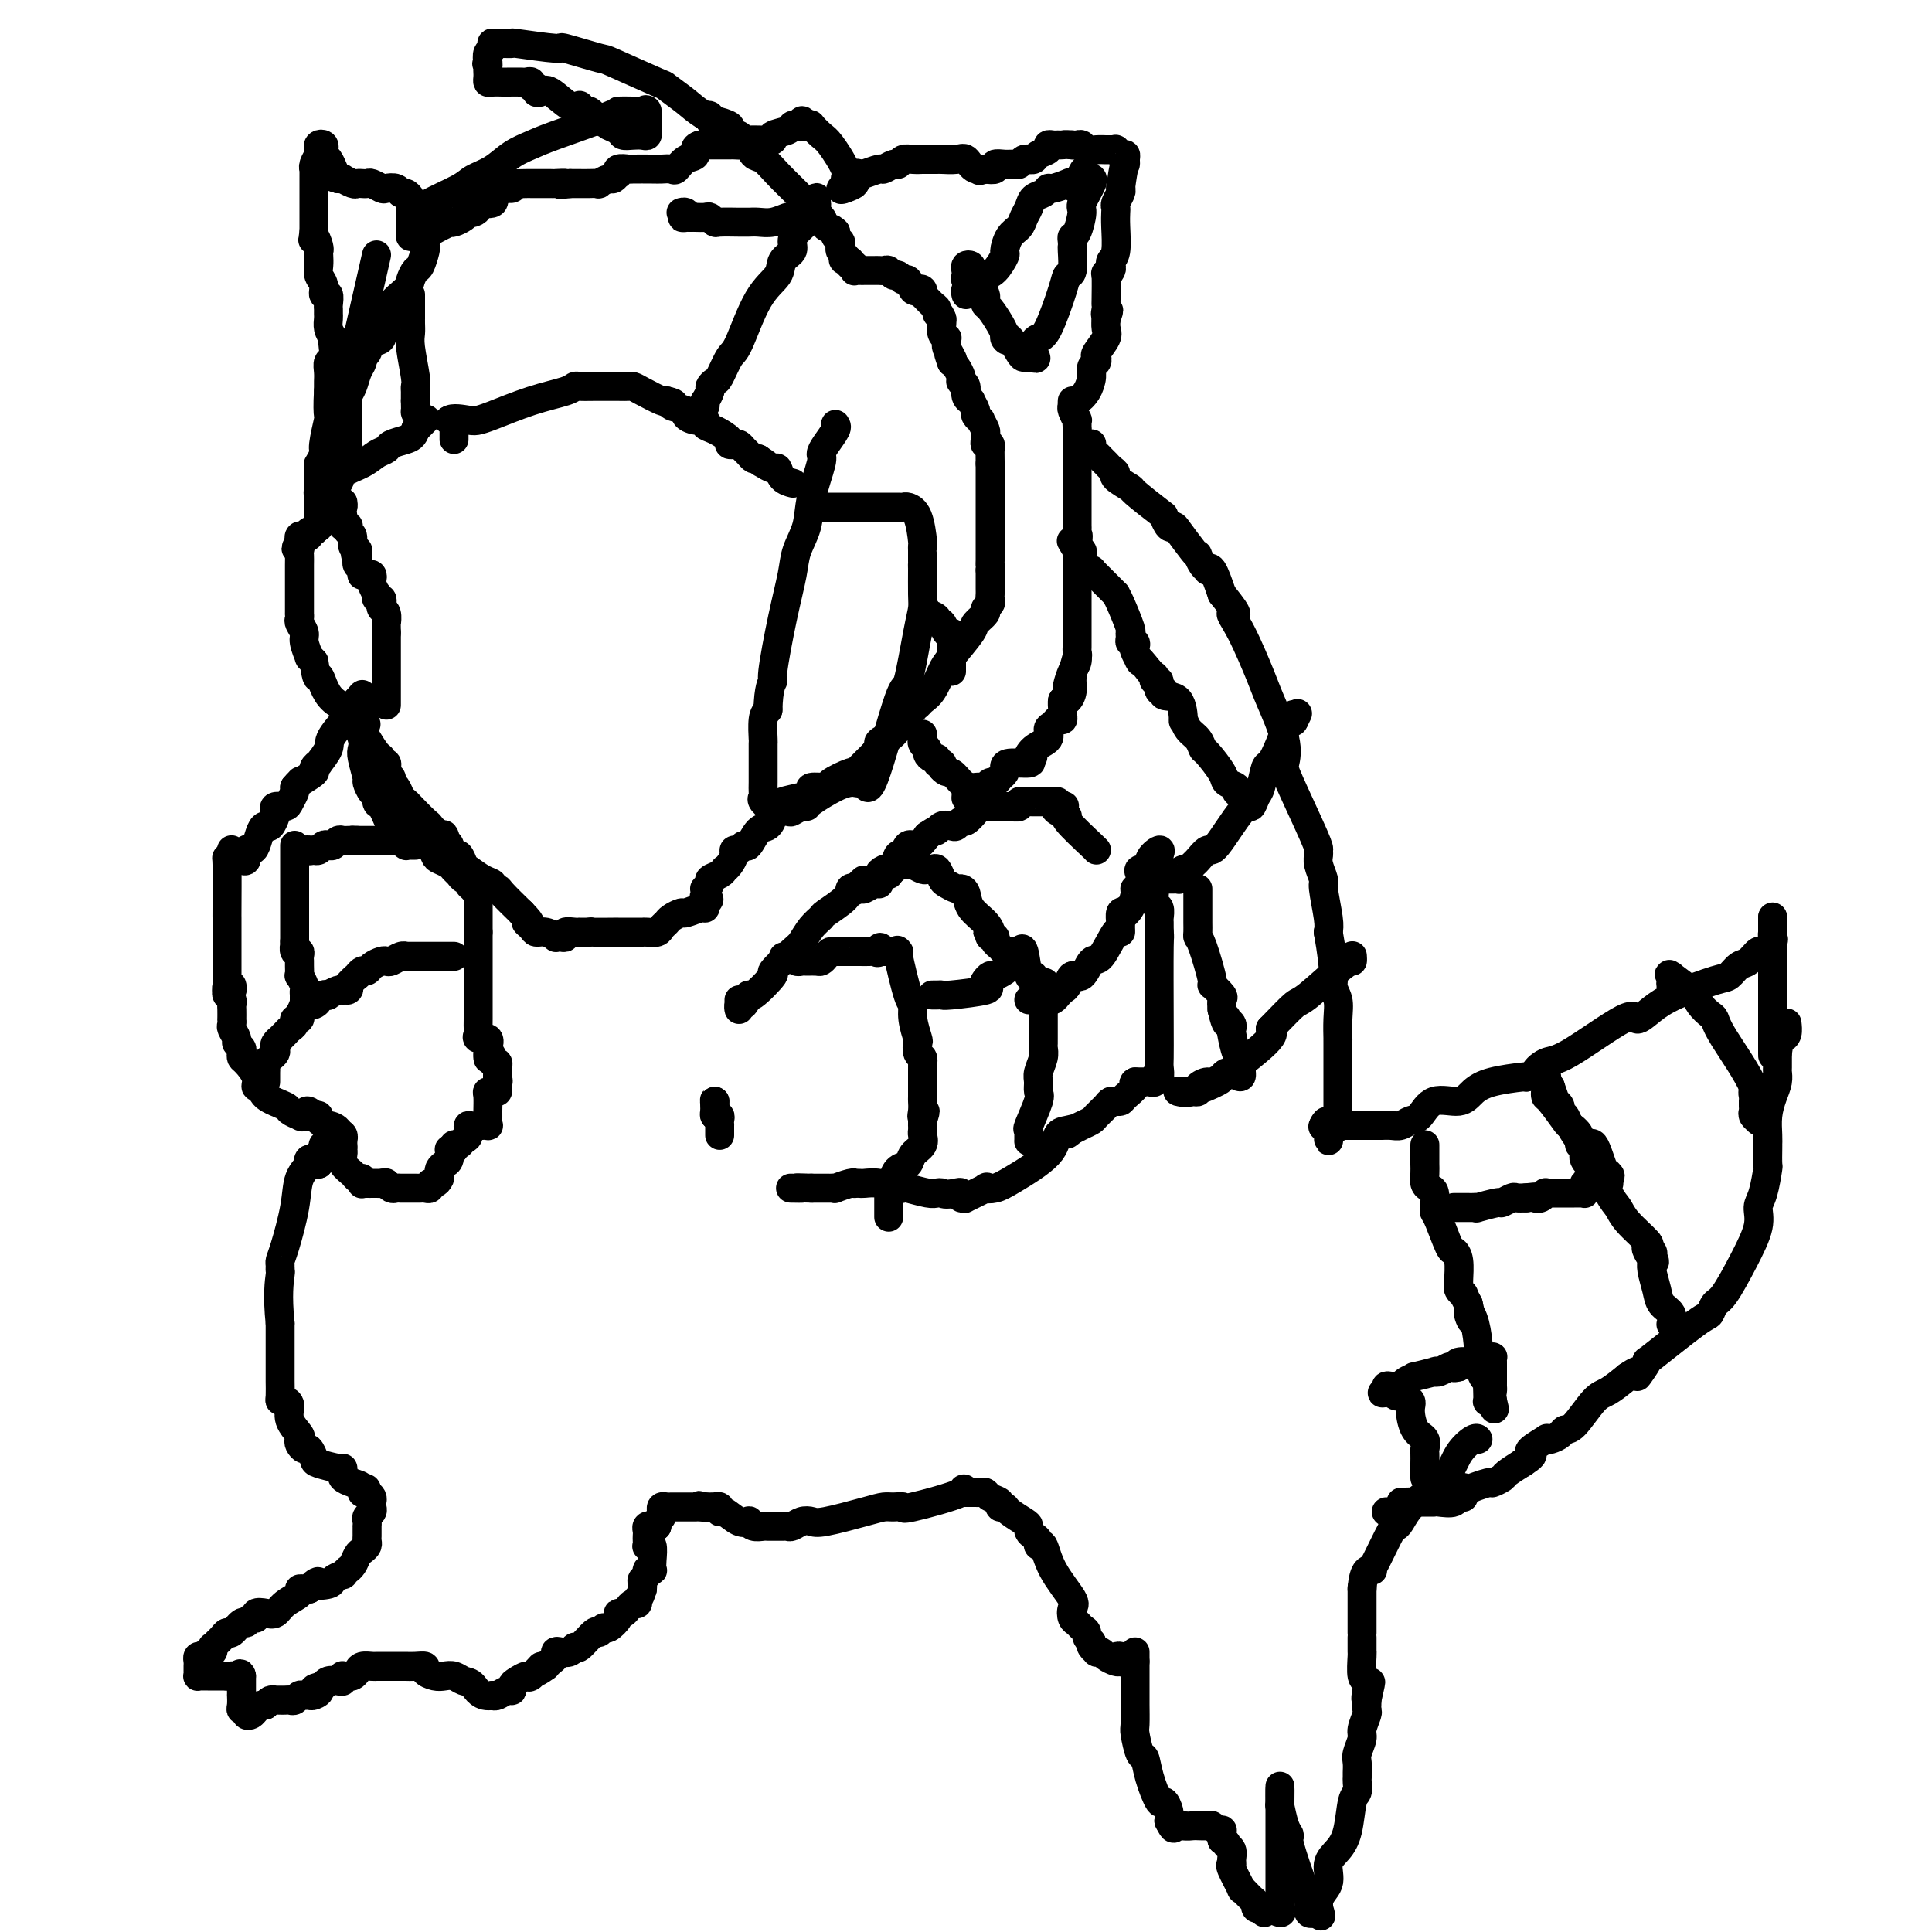 <svg viewBox='0 0 400 400' version='1.1' xmlns='http://www.w3.org/2000/svg' xmlns:xlink='http://www.w3.org/1999/xlink'><g fill='none' stroke='#000000' stroke-width='6' stroke-linecap='round' stroke-linejoin='round'><path d='M48,204c0.113,0.398 0.226,0.796 0,1c-0.226,0.204 -0.793,0.213 -1,0c-0.207,-0.213 -0.056,-0.649 0,-1c0.056,-0.351 0.015,-0.618 0,-1c-0.015,-0.382 -0.004,-0.880 0,-1c0.004,-0.120 0.001,0.138 0,0c-0.001,-0.138 -0.000,-0.670 0,-1c0.000,-0.330 0.000,-0.457 0,-1c-0.000,-0.543 -0.000,-1.502 0,-2c0.000,-0.498 -0.000,-0.535 0,-1c0.000,-0.465 0.000,-1.359 0,-2c-0.000,-0.641 -0.001,-1.030 0,-2c0.001,-0.970 0.003,-2.522 0,-3c-0.003,-0.478 -0.011,0.119 0,-2c0.011,-2.119 0.041,-6.955 0,-9c-0.041,-2.045 -0.155,-1.299 0,-1c0.155,0.299 0.577,0.149 1,0'/><path d='M48,178c-0.049,-4.025 -0.172,-1.086 0,0c0.172,1.086 0.637,0.319 1,0c0.363,-0.319 0.622,-0.192 1,0c0.378,0.192 0.875,0.448 1,0c0.125,-0.448 -0.121,-1.599 0,-2c0.121,-0.401 0.610,-0.053 1,0c0.390,0.053 0.683,-0.189 1,-1c0.317,-0.811 0.660,-2.192 1,-3c0.340,-0.808 0.678,-1.044 1,-1c0.322,0.044 0.629,0.366 1,0c0.371,-0.366 0.806,-1.421 1,-2c0.194,-0.579 0.147,-0.684 0,-1c-0.147,-0.316 -0.393,-0.844 0,-1c0.393,-0.156 1.425,0.061 2,0c0.575,-0.061 0.693,-0.401 1,-1c0.307,-0.599 0.802,-1.457 1,-2c0.198,-0.543 0.099,-0.772 0,-1'/><path d='M61,163c2.288,-2.577 1.507,-1.518 1,-1c-0.507,0.518 -0.741,0.495 0,0c0.741,-0.495 2.455,-1.463 3,-2c0.545,-0.537 -0.080,-0.643 0,-1c0.080,-0.357 0.863,-0.965 1,-1c0.137,-0.035 -0.374,0.502 0,0c0.374,-0.502 1.631,-2.043 2,-3c0.369,-0.957 -0.150,-1.328 1,-3c1.150,-1.672 3.968,-4.644 5,-6c1.032,-1.356 0.278,-1.096 0,-1c-0.278,0.096 -0.079,0.027 0,0c0.079,-0.027 0.040,-0.014 0,0'/><path d='M74,145c2.011,-2.663 0.538,-0.320 0,1c-0.538,1.320 -0.140,1.617 0,2c0.140,0.383 0.024,0.852 0,1c-0.024,0.148 0.045,-0.023 0,0c-0.045,0.023 -0.204,0.241 0,1c0.204,0.759 0.772,2.058 1,3c0.228,0.942 0.117,1.528 0,2c-0.117,0.472 -0.238,0.831 0,2c0.238,1.169 0.837,3.148 1,4c0.163,0.852 -0.110,0.575 0,1c0.110,0.425 0.603,1.550 1,2c0.397,0.450 0.699,0.225 1,0'/><path d='M78,164c0.575,3.366 0.014,2.283 0,2c-0.014,-0.283 0.521,0.236 1,1c0.479,0.764 0.902,1.774 1,2c0.098,0.226 -0.129,-0.332 0,0c0.129,0.332 0.616,1.553 1,2c0.384,0.447 0.666,0.119 1,0c0.334,-0.119 0.720,-0.029 1,0c0.280,0.029 0.453,-0.003 1,0c0.547,0.003 1.466,0.042 2,0c0.534,-0.042 0.682,-0.165 1,0c0.318,0.165 0.805,0.619 1,1c0.195,0.381 0.097,0.691 0,1'/><path d='M88,173c1.036,0.791 0.127,1.770 0,2c-0.127,0.230 0.529,-0.289 1,0c0.471,0.289 0.756,1.387 1,2c0.244,0.613 0.446,0.743 1,1c0.554,0.257 1.459,0.643 2,1c0.541,0.357 0.718,0.687 1,1c0.282,0.313 0.668,0.609 1,1c0.332,0.391 0.610,0.875 1,1c0.390,0.125 0.893,-0.111 1,0c0.107,0.111 -0.182,0.569 0,1c0.182,0.431 0.833,0.837 1,1c0.167,0.163 -0.151,0.085 0,0c0.151,-0.085 0.773,-0.178 1,0c0.227,0.178 0.061,0.625 0,1c-0.061,0.375 -0.016,0.678 0,1c0.016,0.322 0.004,0.663 0,1c-0.004,0.337 -0.001,0.670 0,1c0.001,0.330 0.000,0.655 0,1c-0.000,0.345 -0.000,0.708 0,1c0.000,0.292 0.000,0.512 0,1c-0.000,0.488 -0.000,1.244 0,2'/><path d='M99,193c-0.000,1.675 -0.000,1.863 0,3c0.000,1.137 0.001,3.221 0,5c-0.001,1.779 -0.002,3.251 0,5c0.002,1.749 0.008,3.774 0,5c-0.008,1.226 -0.030,1.655 0,2c0.030,0.345 0.111,0.608 0,1c-0.111,0.392 -0.415,0.913 0,1c0.415,0.087 1.547,-0.261 2,0c0.453,0.261 0.226,1.130 0,2'/><path d='M101,217c0.244,3.896 -0.145,1.635 0,1c0.145,-0.635 0.823,0.355 1,1c0.177,0.645 -0.149,0.946 0,1c0.149,0.054 0.772,-0.140 1,0c0.228,0.140 0.061,0.615 0,1c-0.061,0.385 -0.018,0.682 0,1c0.018,0.318 0.009,0.659 0,1'/><path d='M103,223c0.309,1.167 0.080,1.083 0,1c-0.080,-0.083 -0.011,-0.167 0,0c0.011,0.167 -0.035,0.583 0,1c0.035,0.417 0.153,0.833 0,1c-0.153,0.167 -0.576,0.083 -1,0'/><path d='M102,226c-0.094,0.469 0.171,0.143 0,0c-0.171,-0.143 -0.778,-0.101 -1,0c-0.222,0.101 -0.058,0.262 0,1c0.058,0.738 0.010,2.054 0,3c-0.010,0.946 0.018,1.522 0,2c-0.018,0.478 -0.082,0.860 0,1c0.082,0.140 0.309,0.040 0,0c-0.309,-0.040 -1.155,-0.020 -2,0'/><path d='M99,233c-0.930,0.973 -1.756,-0.094 -2,0c-0.244,0.094 0.092,1.348 0,2c-0.092,0.652 -0.612,0.700 -1,1c-0.388,0.300 -0.643,0.850 -1,1c-0.357,0.150 -0.816,-0.100 -1,0c-0.184,0.100 -0.092,0.550 0,1'/><path d='M94,238c-1.012,0.665 -1.042,-0.173 -1,0c0.042,0.173 0.156,1.355 0,2c-0.156,0.645 -0.580,0.751 -1,1c-0.420,0.249 -0.834,0.640 -1,1c-0.166,0.360 -0.082,0.689 0,1c0.082,0.311 0.163,0.605 0,1c-0.163,0.395 -0.568,0.890 -1,1c-0.432,0.110 -0.889,-0.167 -1,0c-0.111,0.167 0.125,0.777 0,1c-0.125,0.223 -0.612,0.060 -1,0c-0.388,-0.060 -0.678,-0.016 -1,0c-0.322,0.016 -0.678,0.004 -1,0c-0.322,-0.004 -0.611,-0.001 -1,0c-0.389,0.001 -0.877,0.001 -1,0c-0.123,-0.001 0.121,-0.004 0,0c-0.121,0.004 -0.607,0.015 -1,0c-0.393,-0.015 -0.693,-0.056 -1,0c-0.307,0.056 -0.621,0.207 -1,0c-0.379,-0.207 -0.823,-0.774 -1,-1c-0.177,-0.226 -0.089,-0.113 0,0'/><path d='M80,245c-1.571,-0.155 -0.999,-0.042 -1,0c-0.001,0.042 -0.575,0.012 -1,0c-0.425,-0.012 -0.701,-0.007 -1,0c-0.299,0.007 -0.619,0.017 -1,0c-0.381,-0.017 -0.822,-0.059 -1,0c-0.178,0.059 -0.094,0.220 0,0c0.094,-0.220 0.197,-0.822 0,-1c-0.197,-0.178 -0.694,0.068 -1,0c-0.306,-0.068 -0.421,-0.450 -1,-1c-0.579,-0.550 -1.621,-1.268 -2,-2c-0.379,-0.732 -0.096,-1.478 0,-2c0.096,-0.522 0.003,-0.819 0,-1c-0.003,-0.181 0.082,-0.248 0,-1c-0.082,-0.752 -0.333,-2.191 -1,-3c-0.667,-0.809 -1.751,-0.987 -2,-1c-0.249,-0.013 0.335,0.141 0,0c-0.335,-0.141 -1.590,-0.576 -2,-1c-0.410,-0.424 0.026,-0.835 0,-1c-0.026,-0.165 -0.513,-0.082 -1,0'/><path d='M65,231c-1.776,-2.007 -1.716,-0.526 -2,0c-0.284,0.526 -0.914,0.097 -1,0c-0.086,-0.097 0.370,0.138 0,0c-0.370,-0.138 -1.568,-0.649 -2,-1c-0.432,-0.351 -0.100,-0.544 -1,-1c-0.900,-0.456 -3.032,-1.176 -4,-2c-0.968,-0.824 -0.771,-1.751 -1,-2c-0.229,-0.249 -0.885,0.179 -1,0c-0.115,-0.179 0.310,-0.965 0,-2c-0.310,-1.035 -1.355,-2.319 -2,-3c-0.645,-0.681 -0.890,-0.759 -1,-1c-0.110,-0.241 -0.086,-0.646 0,-1c0.086,-0.354 0.233,-0.658 0,-1c-0.233,-0.342 -0.847,-0.723 -1,-1c-0.153,-0.277 0.155,-0.451 0,-1c-0.155,-0.549 -0.774,-1.474 -1,-2c-0.226,-0.526 -0.061,-0.652 0,-1c0.061,-0.348 0.017,-0.919 0,-1c-0.017,-0.081 -0.008,0.329 0,0c0.008,-0.329 0.016,-1.397 0,-2c-0.016,-0.603 -0.057,-0.740 0,-1c0.057,-0.260 0.211,-0.644 0,-1c-0.211,-0.356 -0.789,-0.683 -1,-1c-0.211,-0.317 -0.057,-0.624 0,-1c0.057,-0.376 0.016,-0.822 0,-1c-0.016,-0.178 -0.008,-0.089 0,0'/><path d='M61,175c0.000,0.753 0.000,1.507 0,2c0.000,0.493 0.000,0.726 0,1c-0.000,0.274 -0.000,0.589 0,1c0.000,0.411 0.000,0.916 0,1c0.000,0.084 -0.000,-0.254 0,0c0.000,0.254 0.000,1.100 0,2c0.000,0.900 0.000,1.853 0,2c0.000,0.147 -0.000,-0.513 0,0c0.000,0.513 0.000,2.200 0,3c0.000,0.800 0.000,0.715 0,1c0.000,0.285 0.000,0.941 0,2c-0.000,1.059 0.000,2.521 0,3c0.000,0.479 -0.000,-0.025 0,0c0.000,0.025 0.000,0.579 0,1c0.000,0.421 0.000,0.711 0,1'/><path d='M61,195c0.016,3.256 0.057,1.398 0,1c-0.057,-0.398 -0.211,0.666 0,1c0.211,0.334 0.789,-0.060 1,0c0.211,0.060 0.056,0.575 0,1c-0.056,0.425 -0.011,0.762 0,1c0.011,0.238 -0.011,0.378 0,1c0.011,0.622 0.056,1.726 0,2c-0.056,0.274 -0.211,-0.281 0,0c0.211,0.281 0.789,1.399 1,2c0.211,0.601 0.057,0.687 0,1c-0.057,0.313 -0.015,0.854 0,1c0.015,0.146 0.004,-0.101 0,0c-0.004,0.101 -0.002,0.551 0,1'/><path d='M63,207c0.333,2.000 0.167,1.000 0,0'/><path d='M55,222c-0.000,0.935 -0.001,1.869 0,2c0.001,0.131 0.003,-0.542 0,-1c-0.003,-0.458 -0.011,-0.700 0,-1c0.011,-0.300 0.042,-0.658 0,-1c-0.042,-0.342 -0.156,-0.669 0,-1c0.156,-0.331 0.582,-0.667 1,-1c0.418,-0.333 0.829,-0.663 1,-1c0.171,-0.337 0.101,-0.682 0,-1c-0.101,-0.318 -0.235,-0.610 0,-1c0.235,-0.390 0.837,-0.878 1,-1c0.163,-0.122 -0.115,0.121 0,0c0.115,-0.121 0.623,-0.606 1,-1c0.377,-0.394 0.623,-0.698 1,-1c0.377,-0.302 0.886,-0.603 1,-1c0.114,-0.397 -0.165,-0.890 0,-1c0.165,-0.110 0.775,0.163 1,0c0.225,-0.163 0.064,-0.761 0,-1c-0.064,-0.239 -0.032,-0.120 0,0'/><path d='M62,210c1.205,-2.327 0.718,-2.144 1,-2c0.282,0.144 1.334,0.249 2,0c0.666,-0.249 0.947,-0.850 1,-1c0.053,-0.150 -0.123,0.152 0,0c0.123,-0.152 0.544,-0.759 1,-1c0.456,-0.241 0.945,-0.117 1,0c0.055,0.117 -0.326,0.227 0,0c0.326,-0.227 1.357,-0.792 2,-1c0.643,-0.208 0.898,-0.059 1,0c0.102,0.059 0.051,0.030 0,0'/><path d='M71,205c1.652,-0.747 1.283,-0.113 1,0c-0.283,0.113 -0.479,-0.295 0,-1c0.479,-0.705 1.633,-1.708 2,-2c0.367,-0.292 -0.053,0.128 0,0c0.053,-0.128 0.578,-0.805 1,-1c0.422,-0.195 0.742,0.092 1,0c0.258,-0.092 0.454,-0.564 1,-1c0.546,-0.436 1.443,-0.835 2,-1c0.557,-0.165 0.774,-0.097 1,0c0.226,0.097 0.460,0.222 1,0c0.540,-0.222 1.388,-0.792 2,-1c0.612,-0.208 0.990,-0.056 1,0c0.010,0.056 -0.348,0.015 0,0c0.348,-0.015 1.403,-0.004 2,0c0.597,0.004 0.737,0.001 1,0c0.263,-0.001 0.647,-0.000 1,0c0.353,0.000 0.673,0.000 1,0c0.327,-0.000 0.661,-0.000 1,0c0.339,0.000 0.683,0.000 1,0c0.317,-0.000 0.607,-0.000 1,0c0.393,0.000 0.889,0.000 1,0c0.111,-0.000 -0.162,-0.000 0,0c0.162,0.000 0.761,0.000 1,0c0.239,-0.000 0.120,-0.000 0,0'/><path d='M86,175c-0.311,-0.002 -0.622,-0.004 -1,0c-0.378,0.004 -0.822,0.015 -1,0c-0.178,-0.015 -0.089,-0.057 0,0c0.089,0.057 0.177,0.211 0,0c-0.177,-0.211 -0.621,-0.789 -1,-1c-0.379,-0.211 -0.693,-0.057 -1,0c-0.307,0.057 -0.607,0.015 -1,0c-0.393,-0.015 -0.879,-0.004 -1,0c-0.121,0.004 0.122,0.001 0,0c-0.122,-0.001 -0.610,-0.000 -1,0c-0.390,0.000 -0.682,0.000 -1,0c-0.318,-0.000 -0.663,-0.000 -1,0c-0.337,0.000 -0.668,0.000 -1,0c-0.332,-0.000 -0.666,-0.000 -1,0c-0.334,0.000 -0.667,0.000 -1,0'/><path d='M74,174c-2.035,-0.154 -1.123,-0.037 -1,0c0.123,0.037 -0.544,-0.004 -1,0c-0.456,0.004 -0.699,0.053 -1,0c-0.301,-0.053 -0.658,-0.207 -1,0c-0.342,0.207 -0.669,0.774 -1,1c-0.331,0.226 -0.666,0.112 -1,0c-0.334,-0.112 -0.667,-0.223 -1,0c-0.333,0.223 -0.667,0.778 -1,1c-0.333,0.222 -0.667,0.111 -1,0'/><path d='M65,176c-1.560,0.310 -0.958,0.083 -1,0c-0.042,-0.083 -0.726,-0.024 -1,0c-0.274,0.024 -0.137,0.012 0,0'/><path d='M74,147c0.030,0.301 0.061,0.602 0,1c-0.061,0.398 -0.213,0.894 0,1c0.213,0.106 0.791,-0.177 1,0c0.209,0.177 0.048,0.814 0,1c-0.048,0.186 0.015,-0.081 0,0c-0.015,0.081 -0.110,0.509 0,1c0.110,0.491 0.426,1.045 1,2c0.574,0.955 1.408,2.312 2,3c0.592,0.688 0.944,0.709 1,1c0.056,0.291 -0.182,0.853 0,1c0.182,0.147 0.785,-0.119 1,0c0.215,0.119 0.043,0.624 0,1c-0.043,0.376 0.044,0.625 0,1c-0.044,0.375 -0.219,0.878 0,1c0.219,0.122 0.833,-0.135 1,0c0.167,0.135 -0.112,0.664 0,1c0.112,0.336 0.615,0.479 1,1c0.385,0.521 0.653,1.421 1,2c0.347,0.579 0.772,0.838 1,1c0.228,0.162 0.260,0.226 1,1c0.740,0.774 2.188,2.259 3,3c0.812,0.741 0.988,0.738 1,1c0.012,0.262 -0.139,0.789 0,1c0.139,0.211 0.570,0.105 1,0'/><path d='M90,172c2.945,4.052 2.309,1.682 2,1c-0.309,-0.682 -0.290,0.323 0,1c0.290,0.677 0.852,1.026 1,1c0.148,-0.026 -0.117,-0.425 0,0c0.117,0.425 0.615,1.676 1,2c0.385,0.324 0.657,-0.278 1,0c0.343,0.278 0.756,1.437 1,2c0.244,0.563 0.318,0.529 1,1c0.682,0.471 1.973,1.448 3,2c1.027,0.552 1.789,0.681 2,1c0.211,0.319 -0.129,0.828 0,1c0.129,0.172 0.727,0.008 1,0c0.273,-0.008 0.221,0.141 1,1c0.779,0.859 2.390,2.430 4,4'/><path d='M108,189c2.960,3.040 1.361,2.139 1,2c-0.361,-0.139 0.515,0.485 1,1c0.485,0.515 0.577,0.922 1,1c0.423,0.078 1.175,-0.174 2,0c0.825,0.174 1.722,0.775 2,1c0.278,0.225 -0.063,0.074 0,0c0.063,-0.074 0.528,-0.072 1,0c0.472,0.072 0.949,0.216 1,0c0.051,-0.216 -0.323,-0.790 0,-1c0.323,-0.210 1.343,-0.056 2,0c0.657,0.056 0.949,0.015 1,0c0.051,-0.015 -0.140,-0.004 0,0c0.140,0.004 0.611,0.001 1,0c0.389,-0.001 0.694,-0.001 1,0'/><path d='M122,193c0.925,-0.155 0.237,-0.041 1,0c0.763,0.041 2.978,0.011 4,0c1.022,-0.011 0.851,-0.003 1,0c0.149,0.003 0.618,0.001 1,0c0.382,-0.001 0.676,-0.000 1,0c0.324,0.000 0.677,-0.000 1,0c0.323,0.000 0.615,0.001 1,0c0.385,-0.001 0.862,-0.003 1,0c0.138,0.003 -0.065,0.012 0,0c0.065,-0.012 0.397,-0.044 1,0c0.603,0.044 1.475,0.166 2,0c0.525,-0.166 0.702,-0.618 1,-1c0.298,-0.382 0.717,-0.695 1,-1c0.283,-0.305 0.430,-0.603 1,-1c0.570,-0.397 1.564,-0.894 2,-1c0.436,-0.106 0.313,0.178 1,0c0.687,-0.178 2.185,-0.817 3,-1c0.815,-0.183 0.947,0.091 1,0c0.053,-0.091 0.026,-0.545 0,-1'/><path d='M146,187c1.548,-1.111 0.419,-0.889 0,-1c-0.419,-0.111 -0.128,-0.555 0,-1c0.128,-0.445 0.093,-0.893 0,-1c-0.093,-0.107 -0.245,0.125 0,0c0.245,-0.125 0.888,-0.607 1,-1c0.112,-0.393 -0.307,-0.696 0,-1c0.307,-0.304 1.340,-0.610 2,-1c0.660,-0.390 0.947,-0.865 1,-1c0.053,-0.135 -0.126,0.070 0,0c0.126,-0.070 0.559,-0.416 1,-1c0.441,-0.584 0.891,-1.408 1,-2c0.109,-0.592 -0.123,-0.954 0,-1c0.123,-0.046 0.600,0.224 1,0c0.400,-0.224 0.724,-0.942 1,-1c0.276,-0.058 0.504,0.546 1,0c0.496,-0.546 1.261,-2.240 2,-3c0.739,-0.760 1.452,-0.585 2,-1c0.548,-0.415 0.930,-1.421 1,-2c0.070,-0.579 -0.173,-0.732 0,-1c0.173,-0.268 0.761,-0.650 1,-1c0.239,-0.350 0.128,-0.668 1,-1c0.872,-0.332 2.727,-0.679 4,-1c1.273,-0.321 1.963,-0.615 2,-1c0.037,-0.385 -0.579,-0.859 0,-1c0.579,-0.141 2.353,0.052 3,0c0.647,-0.052 0.168,-0.348 1,-1c0.832,-0.652 2.976,-1.659 4,-2c1.024,-0.341 0.930,-0.015 1,0c0.070,0.015 0.306,-0.281 1,-1c0.694,-0.719 1.847,-1.859 3,-3'/><path d='M181,156c3.121,-1.935 1.424,-1.772 1,-2c-0.424,-0.228 0.424,-0.849 1,-1c0.576,-0.151 0.878,0.166 2,-1c1.122,-1.166 3.064,-3.814 4,-5c0.936,-1.186 0.867,-0.909 1,-1c0.133,-0.091 0.467,-0.549 1,-1c0.533,-0.451 1.265,-0.893 2,-2c0.735,-1.107 1.473,-2.878 2,-4c0.527,-1.122 0.844,-1.596 2,-3c1.156,-1.404 3.151,-3.738 4,-5c0.849,-1.262 0.553,-1.451 1,-2c0.447,-0.549 1.636,-1.456 2,-2c0.364,-0.544 -0.099,-0.723 0,-1c0.099,-0.277 0.759,-0.652 1,-1c0.241,-0.348 0.065,-0.671 0,-1c-0.065,-0.329 -0.017,-0.665 0,-1c0.017,-0.335 0.005,-0.668 0,-1c-0.005,-0.332 -0.001,-0.664 0,-1c0.001,-0.336 0.000,-0.678 0,-1c-0.000,-0.322 -0.000,-0.625 0,-1c0.000,-0.375 0.000,-0.821 0,-1c-0.000,-0.179 -0.000,-0.089 0,0'/><path d='M205,118c0.155,-1.574 0.041,-1.008 0,-1c-0.041,0.008 -0.011,-0.543 0,-1c0.011,-0.457 0.003,-0.819 0,-1c-0.003,-0.181 -0.001,-0.182 0,-2c0.001,-1.818 0.000,-5.455 0,-7c-0.000,-1.545 -0.000,-0.999 0,-1c0.000,-0.001 0.000,-0.550 0,-1c-0.000,-0.450 -0.000,-0.803 0,-1c0.000,-0.197 0.000,-0.239 0,-1c-0.000,-0.761 -0.000,-2.243 0,-3c0.000,-0.757 0.000,-0.791 0,-1c-0.000,-0.209 -0.000,-0.595 0,-1c0.000,-0.405 0.000,-0.830 0,-1c-0.000,-0.170 -0.000,-0.085 0,0'/><path d='M205,96c-0.016,-4.019 -0.057,-3.066 0,-3c0.057,0.066 0.213,-0.755 0,-1c-0.213,-0.245 -0.793,0.084 -1,0c-0.207,-0.084 -0.040,-0.582 0,-1c0.040,-0.418 -0.046,-0.756 0,-1c0.046,-0.244 0.224,-0.393 0,-1c-0.224,-0.607 -0.849,-1.673 -1,-2c-0.151,-0.327 0.171,0.085 0,0c-0.171,-0.085 -0.834,-0.666 -1,-1c-0.166,-0.334 0.167,-0.422 0,-1c-0.167,-0.578 -0.833,-1.647 -1,-2c-0.167,-0.353 0.165,0.011 0,0c-0.165,-0.011 -0.828,-0.397 -1,-1c-0.172,-0.603 0.147,-1.422 0,-2c-0.147,-0.578 -0.760,-0.915 -1,-1c-0.240,-0.085 -0.105,0.080 0,0c0.105,-0.080 0.182,-0.406 0,-1c-0.182,-0.594 -0.623,-1.455 -1,-2c-0.377,-0.545 -0.688,-0.772 -1,-1'/><path d='M197,75c-1.254,-3.505 -0.389,-1.766 0,-1c0.389,0.766 0.301,0.560 0,0c-0.301,-0.560 -0.817,-1.472 -1,-2c-0.183,-0.528 -0.035,-0.670 0,-1c0.035,-0.330 -0.043,-0.848 0,-1c0.043,-0.152 0.207,0.062 0,0c-0.207,-0.062 -0.787,-0.401 -1,-1c-0.213,-0.599 -0.061,-1.457 0,-2c0.061,-0.543 0.030,-0.772 0,-1'/><path d='M195,66c-0.544,-1.565 -0.902,-0.979 -1,-1c-0.098,-0.021 0.066,-0.650 0,-1c-0.066,-0.350 -0.360,-0.420 -1,-1c-0.640,-0.580 -1.624,-1.670 -2,-2c-0.376,-0.330 -0.142,0.100 0,0c0.142,-0.100 0.193,-0.730 0,-1c-0.193,-0.270 -0.629,-0.182 -1,0c-0.371,0.182 -0.677,0.456 -1,0c-0.323,-0.456 -0.664,-1.643 -1,-2c-0.336,-0.357 -0.667,0.114 -1,0c-0.333,-0.114 -0.666,-0.815 -1,-1c-0.334,-0.185 -0.667,0.147 -1,0c-0.333,-0.147 -0.667,-0.771 -1,-1c-0.333,-0.229 -0.667,-0.061 -1,0c-0.333,0.061 -0.666,0.016 -1,0c-0.334,-0.016 -0.667,-0.005 -1,0c-0.333,0.005 -0.664,0.002 -1,0c-0.336,-0.002 -0.678,-0.005 -1,0c-0.322,0.005 -0.626,0.016 -1,0c-0.374,-0.016 -0.818,-0.060 -1,0c-0.182,0.060 -0.100,0.222 0,0c0.100,-0.222 0.219,-0.829 0,-1c-0.219,-0.171 -0.777,0.094 -1,0c-0.223,-0.094 -0.112,-0.547 0,-1'/><path d='M176,54c-2.099,-0.571 -1.346,0.002 -1,0c0.346,-0.002 0.285,-0.578 0,-1c-0.285,-0.422 -0.795,-0.690 -1,-1c-0.205,-0.310 -0.107,-0.660 0,-1c0.107,-0.340 0.221,-0.668 0,-1c-0.221,-0.332 -0.777,-0.666 -1,-1c-0.223,-0.334 -0.111,-0.667 0,-1'/><path d='M173,48c-0.891,-1.048 -1.619,-0.666 -2,-1c-0.381,-0.334 -0.414,-1.382 -1,-2c-0.586,-0.618 -1.725,-0.805 -2,-1c-0.275,-0.195 0.313,-0.399 0,-1c-0.313,-0.601 -1.526,-1.599 -2,-2c-0.474,-0.401 -0.207,-0.206 -1,-1c-0.793,-0.794 -2.645,-2.577 -4,-4c-1.355,-1.423 -2.212,-2.486 -3,-3c-0.788,-0.514 -1.508,-0.477 -2,-1c-0.492,-0.523 -0.756,-1.604 -1,-2c-0.244,-0.396 -0.468,-0.106 -1,0c-0.532,0.106 -1.371,0.028 -2,0c-0.629,-0.028 -1.047,-0.008 -1,0c0.047,0.008 0.559,0.002 0,0c-0.559,-0.002 -2.188,-0.001 -3,0c-0.812,0.001 -0.805,0.000 -1,0c-0.195,-0.000 -0.591,-0.000 -1,0c-0.409,0.000 -0.831,0.000 -1,0c-0.169,-0.000 -0.084,-0.000 0,0'/><path d='M145,30c-1.682,0.425 -0.888,1.487 -1,2c-0.112,0.513 -1.130,0.477 -2,1c-0.870,0.523 -1.593,1.604 -2,2c-0.407,0.396 -0.499,0.106 -1,0c-0.501,-0.106 -1.410,-0.030 -2,0c-0.590,0.030 -0.862,0.012 -2,0c-1.138,-0.012 -3.141,-0.018 -4,0c-0.859,0.018 -0.573,0.062 -1,0c-0.427,-0.062 -1.566,-0.228 -2,0c-0.434,0.228 -0.163,0.849 0,1c0.163,0.151 0.217,-0.170 0,0c-0.217,0.170 -0.705,0.830 -1,1c-0.295,0.170 -0.397,-0.151 -1,0c-0.603,0.151 -1.706,0.772 -2,1c-0.294,0.228 0.219,0.061 0,0c-0.219,-0.061 -1.172,-0.016 -2,0c-0.828,0.016 -1.531,0.004 -2,0c-0.469,-0.004 -0.706,-0.001 -1,0c-0.294,0.001 -0.647,0.001 -1,0'/><path d='M118,38c-3.508,0.464 -1.277,0.124 -1,0c0.277,-0.124 -1.401,-0.033 -2,0c-0.599,0.033 -0.119,0.008 -1,0c-0.881,-0.008 -3.124,0.002 -4,0c-0.876,-0.002 -0.385,-0.016 -1,0c-0.615,0.016 -2.335,0.061 -3,0c-0.665,-0.061 -0.274,-0.229 0,0c0.274,0.229 0.430,0.854 0,1c-0.430,0.146 -1.447,-0.186 -2,0c-0.553,0.186 -0.641,0.890 -1,1c-0.359,0.110 -0.989,-0.373 -1,0c-0.011,0.373 0.596,1.603 0,2c-0.596,0.397 -2.394,-0.038 -3,0c-0.606,0.038 -0.021,0.549 0,1c0.021,0.451 -0.523,0.843 -1,1c-0.477,0.157 -0.889,0.081 -1,0c-0.111,-0.081 0.077,-0.166 0,0c-0.077,0.166 -0.419,0.583 -1,1c-0.581,0.417 -1.402,0.833 -2,1c-0.598,0.167 -0.973,0.083 -1,0c-0.027,-0.083 0.294,-0.166 0,0c-0.294,0.166 -1.202,0.581 -2,1c-0.798,0.419 -1.484,0.844 -2,1c-0.516,0.156 -0.862,0.045 -1,0c-0.138,-0.045 -0.069,-0.022 0,0'/><path d='M88,48c-2.786,1.728 -0.749,1.048 0,1c0.749,-0.048 0.212,0.535 0,1c-0.212,0.465 -0.099,0.810 0,1c0.099,0.190 0.183,0.224 0,1c-0.183,0.776 -0.634,2.293 -1,3c-0.366,0.707 -0.647,0.603 -1,1c-0.353,0.397 -0.778,1.294 -1,2c-0.222,0.706 -0.240,1.219 -1,2c-0.760,0.781 -2.263,1.829 -3,3c-0.737,1.171 -0.708,2.465 -1,3c-0.292,0.535 -0.904,0.312 -1,1c-0.096,0.688 0.325,2.288 0,3c-0.325,0.712 -1.395,0.538 -2,1c-0.605,0.462 -0.744,1.561 -1,2c-0.256,0.439 -0.628,0.220 -1,0'/><path d='M75,73c-2.008,4.105 -0.527,1.866 0,1c0.527,-0.866 0.099,-0.359 0,0c-0.099,0.359 0.131,0.569 0,1c-0.131,0.431 -0.624,1.083 -1,2c-0.376,0.917 -0.637,2.098 -1,3c-0.363,0.902 -0.829,1.525 -1,2c-0.171,0.475 -0.046,0.803 0,1c0.046,0.197 0.013,0.262 0,1c-0.013,0.738 -0.007,2.147 0,3c0.007,0.853 0.016,1.148 0,2c-0.016,0.852 -0.056,2.259 0,3c0.056,0.741 0.207,0.815 0,1c-0.207,0.185 -0.774,0.481 -1,1c-0.226,0.519 -0.113,1.259 0,2'/><path d='M71,96c-0.630,3.582 -0.205,1.036 0,0c0.205,-1.036 0.191,-0.563 0,0c-0.191,0.563 -0.558,1.217 -1,2c-0.442,0.783 -0.960,1.695 -1,2c-0.040,0.305 0.396,0.003 0,1c-0.396,0.997 -1.626,3.294 -2,4c-0.374,0.706 0.106,-0.180 0,0c-0.106,0.180 -0.798,1.425 -1,2c-0.202,0.575 0.087,0.480 0,1c-0.087,0.520 -0.549,1.655 -1,2c-0.451,0.345 -0.892,-0.101 -1,0c-0.108,0.101 0.115,0.749 0,1c-0.115,0.251 -0.569,0.106 -1,0c-0.431,-0.106 -0.837,-0.173 -1,0c-0.163,0.173 -0.081,0.587 0,1'/><path d='M62,112c-1.392,2.652 -0.373,1.281 0,1c0.373,-0.281 0.100,0.526 0,1c-0.100,0.474 -0.027,0.613 0,1c0.027,0.387 0.007,1.022 0,2c-0.007,0.978 -0.002,2.300 0,3c0.002,0.700 0.001,0.779 0,1c-0.001,0.221 -0.000,0.583 0,1c0.000,0.417 0.000,0.890 0,1c-0.000,0.110 -0.000,-0.143 0,0c0.000,0.143 0.000,0.683 0,1c-0.000,0.317 -0.001,0.413 0,1c0.001,0.587 0.004,1.666 0,2c-0.004,0.334 -0.016,-0.078 0,0c0.016,0.078 0.061,0.645 0,1c-0.061,0.355 -0.227,0.497 0,1c0.227,0.503 0.848,1.367 1,2c0.152,0.633 -0.165,1.036 0,2c0.165,0.964 0.814,2.490 1,3c0.186,0.510 -0.090,0.003 0,0c0.090,-0.003 0.545,0.499 1,1'/><path d='M65,137c0.650,4.467 0.775,3.134 1,3c0.225,-0.134 0.551,0.930 1,2c0.449,1.070 1.021,2.146 2,3c0.979,0.854 2.366,1.487 3,2c0.634,0.513 0.517,0.907 1,1c0.483,0.093 1.567,-0.116 2,0c0.433,0.116 0.217,0.558 0,1'/><path d='M75,149c1.548,1.857 0.417,0.500 0,0c-0.417,-0.500 -0.119,-0.143 0,0c0.119,0.143 0.060,0.071 0,0'/><path d='M80,146c0.000,-0.365 0.000,-0.730 0,-1c0.000,-0.270 0.000,-0.443 0,-1c0.000,-0.557 0.000,-1.496 0,-2c0.000,-0.504 0.000,-0.573 0,-1c0.000,-0.427 0.000,-1.214 0,-2c0.000,-0.786 0.000,-1.573 0,-2c0.000,-0.427 0.000,-0.496 0,-1c0.000,-0.504 0.000,-1.444 0,-2c0.000,-0.556 0.000,-0.726 0,-1c-0.000,-0.274 -0.000,-0.650 0,-1c0.000,-0.350 0.000,-0.675 0,-1'/><path d='M80,131c-0.016,-2.665 -0.056,-1.829 0,-2c0.056,-0.171 0.207,-1.351 0,-2c-0.207,-0.649 -0.774,-0.767 -1,-1c-0.226,-0.233 -0.112,-0.583 0,-1c0.112,-0.417 0.222,-0.903 0,-1c-0.222,-0.097 -0.778,0.196 -1,0c-0.222,-0.196 -0.111,-0.879 0,-1c0.111,-0.121 0.223,0.322 0,0c-0.223,-0.322 -0.781,-1.407 -1,-2c-0.219,-0.593 -0.097,-0.694 0,-1c0.097,-0.306 0.171,-0.817 0,-1c-0.171,-0.183 -0.585,-0.038 -1,0c-0.415,0.038 -0.829,-0.031 -1,0c-0.171,0.031 -0.097,0.163 0,0c0.097,-0.163 0.219,-0.621 0,-1c-0.219,-0.379 -0.777,-0.680 -1,-1c-0.223,-0.320 -0.112,-0.660 0,-1'/><path d='M74,116c-0.924,-2.484 -0.232,-1.194 0,-1c0.232,0.194 0.006,-0.707 0,-1c-0.006,-0.293 0.208,0.023 0,0c-0.208,-0.023 -0.839,-0.385 -1,-1c-0.161,-0.615 0.149,-1.485 0,-2c-0.149,-0.515 -0.758,-0.677 -1,-1c-0.242,-0.323 -0.117,-0.808 0,-1c0.117,-0.192 0.227,-0.093 0,0c-0.227,0.093 -0.792,0.179 -1,0c-0.208,-0.179 -0.059,-0.623 0,-1c0.059,-0.377 0.030,-0.689 0,-1'/><path d='M71,107c-0.464,-1.786 -0.125,-1.750 0,-2c0.125,-0.250 0.036,-0.786 0,-1c-0.036,-0.214 -0.018,-0.107 0,0'/><path d='M197,139c0.000,-0.341 0.000,-0.683 0,-1c-0.000,-0.317 -0.000,-0.610 0,-1c0.000,-0.390 0.000,-0.878 0,-1c-0.000,-0.122 -0.000,0.122 0,0c0.000,-0.122 0.001,-0.612 0,-1c-0.001,-0.388 -0.003,-0.676 0,-1c0.003,-0.324 0.012,-0.683 0,-1c-0.012,-0.317 -0.046,-0.592 0,-1c0.046,-0.408 0.171,-0.949 0,-1c-0.171,-0.051 -0.640,0.390 -1,0c-0.360,-0.390 -0.612,-1.610 -1,-2c-0.388,-0.390 -0.912,0.049 -1,0c-0.088,-0.049 0.261,-0.585 0,-1c-0.261,-0.415 -1.130,-0.707 -2,-1'/><path d='M192,127c-0.774,-1.857 -0.208,-0.500 0,0c0.208,0.500 0.060,0.143 0,0c-0.060,-0.143 -0.030,-0.071 0,0'/><path d='M202,163c0.333,-0.032 0.666,-0.064 1,0c0.334,0.064 0.668,0.224 1,0c0.332,-0.224 0.664,-0.833 1,-1c0.336,-0.167 0.678,0.109 1,0c0.322,-0.109 0.623,-0.603 1,-1c0.377,-0.397 0.830,-0.698 1,-1c0.170,-0.302 0.056,-0.607 0,-1c-0.056,-0.393 -0.053,-0.875 1,-1c1.053,-0.125 3.158,0.107 4,0c0.842,-0.107 0.421,-0.554 0,-1'/><path d='M213,157c1.691,-0.831 0.418,0.090 0,0c-0.418,-0.090 0.020,-1.191 1,-2c0.980,-0.809 2.501,-1.326 3,-2c0.499,-0.674 -0.024,-1.504 0,-2c0.024,-0.496 0.595,-0.656 1,-1c0.405,-0.344 0.644,-0.871 1,-1c0.356,-0.129 0.830,0.139 1,0c0.170,-0.139 0.035,-0.684 0,-1c-0.035,-0.316 0.028,-0.404 0,-1c-0.028,-0.596 -0.147,-1.702 0,-2c0.147,-0.298 0.561,0.211 1,0c0.439,-0.211 0.902,-1.142 1,-2c0.098,-0.858 -0.170,-1.642 0,-3c0.170,-1.358 0.776,-3.289 1,-4c0.224,-0.711 0.064,-0.203 0,0c-0.064,0.203 -0.032,0.102 0,0'/><path d='M191,152c-0.009,0.446 -0.017,0.893 0,1c0.017,0.107 0.060,-0.125 0,0c-0.060,0.125 -0.222,0.607 0,1c0.222,0.393 0.829,0.698 1,1c0.171,0.302 -0.094,0.602 0,1c0.094,0.398 0.547,0.894 1,1c0.453,0.106 0.905,-0.178 1,0c0.095,0.178 -0.167,0.817 0,1c0.167,0.183 0.762,-0.091 1,0c0.238,0.091 0.119,0.545 0,1'/><path d='M195,159c0.967,1.196 1.383,0.685 2,1c0.617,0.315 1.433,1.457 2,2c0.567,0.543 0.884,0.486 1,1c0.116,0.514 0.031,1.600 0,2c-0.031,0.400 -0.009,0.114 0,0c0.009,-0.114 0.004,-0.057 0,0'/><path d='M220,145c0.424,0.085 0.848,0.171 1,0c0.152,-0.171 0.030,-0.598 0,-1c-0.030,-0.402 0.030,-0.780 0,-1c-0.030,-0.220 -0.152,-0.281 0,-1c0.152,-0.719 0.577,-2.094 1,-3c0.423,-0.906 0.846,-1.341 1,-2c0.154,-0.659 0.041,-1.542 0,-2c-0.041,-0.458 -0.011,-0.490 0,-1c0.011,-0.510 0.003,-1.497 0,-2c-0.003,-0.503 -0.001,-0.523 0,-1c0.001,-0.477 0.000,-1.413 0,-2c-0.000,-0.587 -0.000,-0.826 0,-2c0.000,-1.174 0.000,-3.284 0,-4c-0.000,-0.716 -0.000,-0.039 0,0c0.000,0.039 0.000,-0.561 0,-1c-0.000,-0.439 -0.000,-0.715 0,-1c0.000,-0.285 0.000,-0.577 0,-1c-0.000,-0.423 -0.000,-0.978 0,-2c0.000,-1.022 0.000,-2.511 0,-4'/><path d='M223,114c0.464,-5.145 0.124,-2.506 0,-2c-0.124,0.506 -0.033,-1.121 0,-2c0.033,-0.879 0.009,-1.009 0,-1c-0.009,0.009 -0.002,0.159 0,0c0.002,-0.159 0.001,-0.627 0,-1c-0.001,-0.373 -0.000,-0.651 0,-1c0.000,-0.349 0.000,-0.768 0,-1c-0.000,-0.232 -0.000,-0.275 0,-1c0.000,-0.725 0.000,-2.130 0,-4c-0.000,-1.870 -0.000,-4.206 0,-5c0.000,-0.794 0.000,-0.048 0,0c-0.000,0.048 -0.000,-0.603 0,-1c0.000,-0.397 0.000,-0.539 0,-1c-0.000,-0.461 -0.000,-1.239 0,-2c0.000,-0.761 0.000,-1.503 0,-2c-0.000,-0.497 -0.000,-0.748 0,-1'/><path d='M223,89c0.004,-4.025 0.015,-1.589 0,-1c-0.015,0.589 -0.057,-0.670 0,-1c0.057,-0.330 0.211,0.268 0,0c-0.211,-0.268 -0.789,-1.402 -1,-2c-0.211,-0.598 -0.057,-0.661 0,-1c0.057,-0.339 0.016,-0.954 0,-1c-0.016,-0.046 -0.008,0.477 0,1'/><path d='M222,84c-0.032,-0.920 0.387,-0.718 1,-1c0.613,-0.282 1.419,-1.046 2,-2c0.581,-0.954 0.938,-2.099 1,-3c0.062,-0.901 -0.172,-1.558 0,-2c0.172,-0.442 0.750,-0.670 1,-1c0.250,-0.330 0.172,-0.761 0,-1c-0.172,-0.239 -0.438,-0.285 0,-1c0.438,-0.715 1.581,-2.099 2,-3c0.419,-0.901 0.113,-1.320 0,-2c-0.113,-0.680 -0.032,-1.623 0,-2c0.032,-0.377 0.016,-0.189 0,0'/><path d='M229,66c1.083,-2.968 0.290,-1.389 0,-1c-0.290,0.389 -0.079,-0.413 0,-1c0.079,-0.587 0.025,-0.959 0,-1c-0.025,-0.041 -0.020,0.249 0,-1c0.020,-1.249 0.057,-4.036 0,-5c-0.057,-0.964 -0.208,-0.104 0,0c0.208,0.104 0.774,-0.549 1,-1c0.226,-0.451 0.113,-0.702 0,-1c-0.113,-0.298 -0.226,-0.643 0,-1c0.226,-0.357 0.792,-0.724 1,-2c0.208,-1.276 0.060,-3.459 0,-5c-0.060,-1.541 -0.030,-2.441 0,-3c0.030,-0.559 0.060,-0.779 0,-1c-0.060,-0.221 -0.208,-0.444 0,-1c0.208,-0.556 0.774,-1.445 1,-2c0.226,-0.555 0.113,-0.778 0,-1'/><path d='M232,39c0.694,-5.266 0.928,-4.931 1,-5c0.072,-0.069 -0.018,-0.540 0,-1c0.018,-0.460 0.145,-0.908 0,-1c-0.145,-0.092 -0.563,0.172 -1,0c-0.437,-0.172 -0.893,-0.778 -1,-1c-0.107,-0.222 0.136,-0.058 0,0c-0.136,0.058 -0.652,0.012 -1,0c-0.348,-0.012 -0.527,0.011 -1,0c-0.473,-0.011 -1.240,-0.055 -2,0c-0.760,0.055 -1.513,0.211 -2,0c-0.487,-0.211 -0.708,-0.788 -1,-1c-0.292,-0.212 -0.655,-0.061 -1,0c-0.345,0.061 -0.673,0.030 -1,0'/><path d='M222,30c-1.796,-0.154 -1.786,-0.038 -2,0c-0.214,0.038 -0.653,-0.001 -1,0c-0.347,0.001 -0.604,0.043 -1,0c-0.396,-0.043 -0.933,-0.169 -1,0c-0.067,0.169 0.337,0.634 0,1c-0.337,0.366 -1.414,0.633 -2,1c-0.586,0.367 -0.682,0.834 -1,1c-0.318,0.166 -0.858,0.030 -1,0c-0.142,-0.030 0.114,0.045 0,0c-0.114,-0.045 -0.599,-0.209 -1,0c-0.401,0.209 -0.719,0.792 -1,1c-0.281,0.208 -0.526,0.042 -1,0c-0.474,-0.042 -1.179,0.040 -2,0c-0.821,-0.040 -1.760,-0.203 -2,0c-0.240,0.203 0.217,0.772 0,1c-0.217,0.228 -1.109,0.114 -2,0'/><path d='M204,35c-2.690,0.741 -0.416,0.093 0,0c0.416,-0.093 -1.027,0.367 -2,0c-0.973,-0.367 -1.478,-1.563 -2,-2c-0.522,-0.437 -1.062,-0.117 -2,0c-0.938,0.117 -2.274,0.031 -3,0c-0.726,-0.031 -0.841,-0.008 -1,0c-0.159,0.008 -0.361,0.001 -1,0c-0.639,-0.001 -1.716,0.004 -2,0c-0.284,-0.004 0.223,-0.016 0,0c-0.223,0.016 -1.177,0.061 -2,0c-0.823,-0.061 -1.514,-0.228 -2,0c-0.486,0.228 -0.768,0.849 -1,1c-0.232,0.151 -0.415,-0.170 -1,0c-0.585,0.170 -1.572,0.829 -2,1c-0.428,0.171 -0.297,-0.146 -1,0c-0.703,0.146 -2.241,0.756 -3,1c-0.759,0.244 -0.738,0.121 -1,0c-0.262,-0.121 -0.808,-0.240 -1,0c-0.192,0.240 -0.031,0.837 0,1c0.031,0.163 -0.069,-0.110 0,0c0.069,0.110 0.305,0.603 0,1c-0.305,0.397 -1.153,0.699 -2,1'/><path d='M175,39c-1.845,0.750 -0.458,-0.375 0,-1c0.458,-0.625 -0.015,-0.749 0,-1c0.015,-0.251 0.516,-0.627 0,-2c-0.516,-1.373 -2.050,-3.741 -3,-5c-0.950,-1.259 -1.317,-1.410 -2,-2c-0.683,-0.590 -1.684,-1.620 -2,-2c-0.316,-0.380 0.053,-0.108 0,0c-0.053,0.108 -0.526,0.054 -1,0'/><path d='M167,26c-1.419,-2.015 -0.966,-0.551 -1,0c-0.034,0.551 -0.554,0.190 -1,0c-0.446,-0.190 -0.817,-0.209 -1,0c-0.183,0.209 -0.180,0.644 -1,1c-0.820,0.356 -2.465,0.631 -3,1c-0.535,0.369 0.040,0.832 0,1c-0.040,0.168 -0.693,0.041 -1,0c-0.307,-0.041 -0.267,0.004 -1,0c-0.733,-0.004 -2.239,-0.057 -3,0c-0.761,0.057 -0.775,0.223 -1,0c-0.225,-0.223 -0.659,-0.834 -1,-1c-0.341,-0.166 -0.589,0.114 -1,0c-0.411,-0.114 -0.985,-0.623 -1,-1c-0.015,-0.377 0.529,-0.623 0,-1c-0.529,-0.377 -2.132,-0.885 -3,-1c-0.868,-0.115 -1.003,0.161 -1,0c0.003,-0.161 0.144,-0.760 0,-1c-0.144,-0.240 -0.572,-0.120 -1,0'/><path d='M146,24c-2.050,-1.270 -2.676,-1.946 -4,-3c-1.324,-1.054 -3.348,-2.486 -4,-3c-0.652,-0.514 0.068,-0.108 -2,-1c-2.068,-0.892 -6.923,-3.080 -9,-4c-2.077,-0.920 -1.374,-0.572 -3,-1c-1.626,-0.428 -5.580,-1.631 -7,-2c-1.420,-0.369 -0.307,0.098 -2,0c-1.693,-0.098 -6.191,-0.759 -8,-1c-1.809,-0.241 -0.929,-0.061 -1,0c-0.071,0.061 -1.095,0.005 -2,0c-0.905,-0.005 -1.693,0.043 -2,0c-0.307,-0.043 -0.134,-0.176 0,0c0.134,0.176 0.228,0.663 0,1c-0.228,0.337 -0.780,0.525 -1,1c-0.220,0.475 -0.110,1.238 0,2'/><path d='M101,13c-0.464,0.571 -0.125,-0.001 0,0c0.125,0.001 0.035,0.575 0,1c-0.035,0.425 -0.016,0.702 0,1c0.016,0.298 0.030,0.616 0,1c-0.030,0.384 -0.102,0.835 0,1c0.102,0.165 0.380,0.045 1,0c0.620,-0.045 1.582,-0.013 2,0c0.418,0.013 0.293,0.008 1,0c0.707,-0.008 2.246,-0.017 3,0c0.754,0.017 0.723,0.061 1,0c0.277,-0.061 0.861,-0.226 1,0c0.139,0.226 -0.169,0.842 0,1c0.169,0.158 0.815,-0.143 1,0c0.185,0.143 -0.090,0.728 0,1c0.090,0.272 0.545,0.229 1,0c0.455,-0.229 0.910,-0.646 2,0c1.090,0.646 2.816,2.354 4,3c1.184,0.646 1.825,0.231 2,0c0.175,-0.231 -0.118,-0.278 0,0c0.118,0.278 0.647,0.883 1,1c0.353,0.117 0.529,-0.252 1,0c0.471,0.252 1.235,1.126 2,2'/><path d='M124,25c3.899,1.574 2.148,1.010 2,1c-0.148,-0.010 1.309,0.534 2,1c0.691,0.466 0.616,0.853 1,1c0.384,0.147 1.227,0.053 2,0c0.773,-0.053 1.476,-0.064 2,0c0.524,0.064 0.870,0.203 1,0c0.130,-0.203 0.045,-0.748 0,-1c-0.045,-0.252 -0.048,-0.211 0,-1c0.048,-0.789 0.149,-2.407 0,-3c-0.149,-0.593 -0.546,-0.159 -1,0c-0.454,0.159 -0.963,0.045 -2,0c-1.037,-0.045 -2.601,-0.021 -3,0c-0.399,0.021 0.369,0.040 -2,1c-2.369,0.960 -7.874,2.862 -11,4c-3.126,1.138 -3.872,1.511 -5,2c-1.128,0.489 -2.636,1.094 -4,2c-1.364,0.906 -2.582,2.112 -4,3c-1.418,0.888 -3.035,1.456 -4,2c-0.965,0.544 -1.279,1.063 -3,2c-1.721,0.937 -4.848,2.291 -6,3c-1.152,0.709 -0.329,0.774 0,1c0.329,0.226 0.165,0.613 0,1'/><path d='M89,44c-2.869,2.036 -1.543,1.125 -1,1c0.543,-0.125 0.303,0.537 0,1c-0.303,0.463 -0.670,0.727 -1,1c-0.330,0.273 -0.624,0.553 -1,1c-0.376,0.447 -0.833,1.059 -1,1c-0.167,-0.059 -0.045,-0.789 0,-1c0.045,-0.211 0.012,0.098 0,0c-0.012,-0.098 -0.003,-0.604 0,-1c0.003,-0.396 0.001,-0.684 0,-1c-0.001,-0.316 -0.000,-0.662 0,-1c0.000,-0.338 0.000,-0.669 0,-1'/><path d='M85,44c0.003,-0.951 0.012,-0.828 0,-1c-0.012,-0.172 -0.044,-0.638 0,-1c0.044,-0.362 0.162,-0.619 0,-1c-0.162,-0.381 -0.606,-0.886 -1,-1c-0.394,-0.114 -0.739,0.162 -1,0c-0.261,-0.162 -0.437,-0.761 -1,-1c-0.563,-0.239 -1.514,-0.117 -2,0c-0.486,0.117 -0.508,0.227 -1,0c-0.492,-0.227 -1.456,-0.793 -2,-1c-0.544,-0.207 -0.669,-0.054 -1,0c-0.331,0.054 -0.867,0.011 -1,0c-0.133,-0.011 0.137,0.011 0,0c-0.137,-0.011 -0.680,-0.055 -1,0c-0.320,0.055 -0.416,0.211 -1,0c-0.584,-0.211 -1.657,-0.788 -2,-1c-0.343,-0.212 0.045,-0.061 0,0c-0.045,0.061 -0.522,0.030 -1,0'/><path d='M70,37c-2.095,-0.504 -1.332,-0.765 -1,-1c0.332,-0.235 0.234,-0.445 0,-1c-0.234,-0.555 -0.602,-1.456 -1,-2c-0.398,-0.544 -0.825,-0.731 -1,-1c-0.175,-0.269 -0.098,-0.620 0,-1c0.098,-0.380 0.219,-0.789 0,-1c-0.219,-0.211 -0.777,-0.224 -1,0c-0.223,0.224 -0.112,0.685 0,1c0.112,0.315 0.226,0.484 0,1c-0.226,0.516 -0.793,1.380 -1,2c-0.207,0.620 -0.056,0.998 0,1c0.056,0.002 0.015,-0.371 0,0c-0.015,0.371 -0.004,1.485 0,2c0.004,0.515 0.001,0.432 0,1c-0.001,0.568 -0.000,1.788 0,3c0.000,1.212 0.000,2.418 0,3c-0.000,0.582 -0.000,0.541 0,1c0.000,0.459 0.000,1.417 0,2c-0.000,0.583 -0.000,0.792 0,1'/><path d='M65,48c-0.370,2.903 -0.295,1.162 0,1c0.295,-0.162 0.810,1.255 1,2c0.190,0.745 0.055,0.818 0,1c-0.055,0.182 -0.030,0.474 0,1c0.030,0.526 0.064,1.288 0,2c-0.064,0.712 -0.227,1.374 0,2c0.227,0.626 0.846,1.214 1,2c0.154,0.786 -0.155,1.769 0,2c0.155,0.231 0.774,-0.290 1,0c0.226,0.290 0.060,1.390 0,2c-0.060,0.610 -0.013,0.730 0,1c0.013,0.270 -0.007,0.691 0,1c0.007,0.309 0.040,0.506 0,1c-0.040,0.494 -0.154,1.284 0,2c0.154,0.716 0.577,1.358 1,2'/><path d='M69,70c0.623,3.599 0.181,1.597 0,1c-0.181,-0.597 -0.101,0.211 0,1c0.101,0.789 0.223,1.559 0,2c-0.223,0.441 -0.792,0.552 -1,1c-0.208,0.448 -0.056,1.234 0,2c0.056,0.766 0.015,1.514 0,2c-0.015,0.486 -0.004,0.710 0,1c0.004,0.290 0.002,0.645 0,1'/><path d='M68,81c-0.172,2.848 -0.102,4.470 0,5c0.102,0.530 0.238,-0.030 0,1c-0.238,1.030 -0.848,3.650 -1,5c-0.152,1.350 0.156,1.429 0,2c-0.156,0.571 -0.774,1.635 -1,2c-0.226,0.365 -0.061,0.030 0,0c0.061,-0.030 0.016,0.245 0,1c-0.016,0.755 -0.004,1.992 0,4c0.004,2.008 0.001,4.788 0,6c-0.001,1.212 -0.000,0.855 0,1c0.000,0.145 0.000,0.793 0,1c-0.000,0.207 -0.000,-0.027 0,0c0.000,0.027 0.000,0.317 0,0c-0.000,-0.317 -0.000,-1.239 0,-2c0.000,-0.761 0.000,-1.360 0,-2c-0.000,-0.640 -0.000,-1.320 0,-2'/><path d='M66,103c-0.084,-0.753 -0.293,-0.634 0,-2c0.293,-1.366 1.087,-4.217 1,-3c-0.087,1.217 -1.054,6.501 1,-2c2.054,-8.501 7.130,-30.789 9,-39c1.870,-8.211 0.534,-2.346 0,0c-0.534,2.346 -0.267,1.173 0,0'/><path d='M85,61c-0.000,0.334 -0.000,0.668 0,1c0.000,0.332 0.000,0.663 0,1c-0.000,0.337 -0.000,0.681 0,1c0.000,0.319 0.000,0.613 0,1c-0.000,0.387 -0.001,0.866 0,1c0.001,0.134 0.004,-0.076 0,0c-0.004,0.076 -0.015,0.440 0,1c0.015,0.560 0.057,1.316 0,2c-0.057,0.684 -0.211,1.297 0,3c0.211,1.703 0.789,4.498 1,6c0.211,1.502 0.057,1.712 0,2c-0.057,0.288 -0.015,0.654 0,1c0.015,0.346 0.004,0.670 0,1c-0.004,0.330 -0.002,0.665 0,1'/><path d='M86,83c0.109,3.737 -0.120,2.079 0,2c0.120,-0.079 0.589,1.422 1,2c0.411,0.578 0.765,0.232 1,0c0.235,-0.232 0.353,-0.352 0,0c-0.353,0.352 -1.176,1.176 -2,2'/><path d='M86,89c-0.281,1.334 -0.983,1.670 -2,2c-1.017,0.330 -2.350,0.655 -3,1c-0.650,0.345 -0.616,0.711 -1,1c-0.384,0.289 -1.185,0.501 -2,1c-0.815,0.499 -1.644,1.286 -3,2c-1.356,0.714 -3.239,1.354 -4,2c-0.761,0.646 -0.400,1.297 -1,2c-0.600,0.703 -2.162,1.459 -3,2c-0.838,0.541 -0.954,0.869 -1,1c-0.046,0.131 -0.023,0.066 0,0'/><path d='M94,91c-0.002,-0.332 -0.004,-0.663 0,-1c0.004,-0.337 0.015,-0.679 0,-1c-0.015,-0.321 -0.057,-0.622 0,-1c0.057,-0.378 0.211,-0.833 0,-1c-0.211,-0.167 -0.788,-0.045 -1,0c-0.212,0.045 -0.061,0.013 0,0c0.061,-0.013 0.030,-0.006 0,0'/><path d='M93,87c0.651,-0.624 2.780,-0.184 4,0c1.220,0.184 1.531,0.112 2,0c0.469,-0.112 1.094,-0.265 3,-1c1.906,-0.735 5.092,-2.053 8,-3c2.908,-0.947 5.539,-1.522 7,-2c1.461,-0.478 1.754,-0.860 2,-1c0.246,-0.140 0.447,-0.038 1,0c0.553,0.038 1.458,0.012 3,0c1.542,-0.012 3.720,-0.010 5,0c1.280,0.010 1.664,0.028 2,0c0.336,-0.028 0.626,-0.100 1,0c0.374,0.100 0.831,0.373 2,1c1.169,0.627 3.048,1.608 4,2c0.952,0.392 0.976,0.196 1,0'/><path d='M138,83c2.823,0.642 0.880,0.745 1,1c0.120,0.255 2.304,0.660 3,1c0.696,0.340 -0.096,0.615 0,1c0.096,0.385 1.081,0.880 2,1c0.919,0.120 1.772,-0.136 2,0c0.228,0.136 -0.171,0.664 0,1c0.171,0.336 0.910,0.482 2,1c1.090,0.518 2.530,1.410 3,2c0.470,0.590 -0.029,0.879 0,1c0.029,0.121 0.585,0.075 1,0c0.415,-0.075 0.689,-0.177 1,0c0.311,0.177 0.661,0.635 1,1c0.339,0.365 0.668,0.637 1,1c0.332,0.363 0.666,0.818 1,1c0.334,0.182 0.667,0.091 1,0'/><path d='M157,95c3.195,2.101 1.681,1.354 1,1c-0.681,-0.354 -0.529,-0.315 0,0c0.529,0.315 1.435,0.908 2,1c0.565,0.092 0.791,-0.315 1,0c0.209,0.315 0.402,1.354 1,2c0.598,0.646 1.599,0.899 2,1c0.401,0.101 0.200,0.051 0,0'/><path d='M226,92c0.024,-0.089 0.048,-0.179 0,0c-0.048,0.179 -0.168,0.625 0,1c0.168,0.375 0.624,0.678 1,1c0.376,0.322 0.672,0.662 1,1c0.328,0.338 0.688,0.672 1,1c0.312,0.328 0.576,0.648 1,1c0.424,0.352 1.007,0.736 1,1c-0.007,0.264 -0.605,0.408 0,1c0.605,0.592 2.414,1.630 3,2c0.586,0.370 -0.050,0.071 1,1c1.050,0.929 3.785,3.086 5,4c1.215,0.914 0.910,0.584 1,1c0.090,0.416 0.574,1.576 1,2c0.426,0.424 0.793,0.112 1,0c0.207,-0.112 0.254,-0.023 1,1c0.746,1.023 2.190,2.982 3,4c0.810,1.018 0.987,1.097 1,1c0.013,-0.097 -0.138,-0.369 0,0c0.138,0.369 0.565,1.381 1,2c0.435,0.619 0.880,0.846 1,1c0.120,0.154 -0.083,0.234 0,0c0.083,-0.234 0.452,-0.781 1,0c0.548,0.781 1.274,2.891 2,5'/><path d='M253,123c4.568,5.591 2.489,4.070 2,4c-0.489,-0.070 0.612,1.312 2,4c1.388,2.688 3.065,6.683 4,9c0.935,2.317 1.130,2.957 2,5c0.870,2.043 2.415,5.489 3,8c0.585,2.511 0.210,4.087 0,5c-0.210,0.913 -0.253,1.163 1,4c1.253,2.837 3.804,8.259 5,11c1.196,2.741 1.037,2.799 1,3c-0.037,0.201 0.046,0.543 0,1c-0.046,0.457 -0.222,1.029 0,2c0.222,0.971 0.843,2.343 1,3c0.157,0.657 -0.150,0.600 0,2c0.150,1.400 0.757,4.257 1,6c0.243,1.743 0.121,2.371 0,3'/><path d='M275,193c1.558,8.545 0.953,9.907 1,11c0.047,1.093 0.745,1.917 1,3c0.255,1.083 0.068,2.424 0,4c-0.068,1.576 -0.018,3.385 0,4c0.018,0.615 0.005,0.035 0,0c-0.005,-0.035 -0.002,0.475 0,1c0.002,0.525 0.001,1.065 0,3c-0.001,1.935 -0.003,5.265 0,7c0.003,1.735 0.011,1.877 0,3c-0.011,1.123 -0.042,3.229 0,4c0.042,0.771 0.155,0.207 0,0c-0.155,-0.207 -0.580,-0.056 -1,0c-0.420,0.056 -0.834,0.016 -1,0c-0.166,-0.016 -0.083,-0.008 0,0'/><path d='M275,233c0.060,6.190 0.208,1.667 0,0c-0.208,-1.667 -0.774,-0.476 -1,0c-0.226,0.476 -0.113,0.238 0,0'/><path d='M274,233c0.449,-0.000 0.898,-0.000 1,0c0.102,0.000 -0.141,0.000 0,0c0.141,-0.000 0.668,-0.000 1,0c0.332,0.000 0.469,0.000 1,0c0.531,-0.000 1.457,-0.000 2,0c0.543,0.000 0.705,0.000 1,0c0.295,-0.000 0.723,-0.000 1,0c0.277,0.000 0.402,0.000 1,0c0.598,-0.000 1.669,-0.000 2,0c0.331,0.000 -0.077,0.001 0,0c0.077,-0.001 0.640,-0.004 1,0c0.360,0.004 0.519,0.014 1,0c0.481,-0.014 1.285,-0.054 2,0c0.715,0.054 1.343,0.202 2,0c0.657,-0.202 1.344,-0.753 2,-1c0.656,-0.247 1.281,-0.188 2,-1c0.719,-0.812 1.531,-2.494 3,-3c1.469,-0.506 3.595,0.166 5,0c1.405,-0.166 2.088,-1.168 3,-2c0.912,-0.832 2.053,-1.493 4,-2c1.947,-0.507 4.699,-0.859 6,-1c1.301,-0.141 1.150,-0.070 1,0'/><path d='M316,223c4.699,-1.654 2.448,-0.788 2,-1c-0.448,-0.212 0.907,-1.502 2,-2c1.093,-0.498 1.922,-0.205 5,-2c3.078,-1.795 8.404,-5.679 11,-7c2.596,-1.321 2.463,-0.079 3,0c0.537,0.079 1.743,-1.005 3,-2c1.257,-0.995 2.563,-1.900 5,-3c2.437,-1.100 6.005,-2.394 8,-3c1.995,-0.606 2.417,-0.525 3,-1c0.583,-0.475 1.327,-1.507 2,-2c0.673,-0.493 1.277,-0.446 2,-1c0.723,-0.554 1.567,-1.707 2,-2c0.433,-0.293 0.456,0.276 1,0c0.544,-0.276 1.610,-1.398 2,-2c0.390,-0.602 0.105,-0.686 0,-1c-0.105,-0.314 -0.028,-0.858 0,-1c0.028,-0.142 0.008,0.116 0,0c-0.008,-0.116 -0.002,-0.608 0,-1c0.002,-0.392 0.001,-0.683 0,-1c-0.001,-0.317 -0.000,-0.658 0,-1'/><path d='M367,190c0.000,-0.591 0.000,0.433 0,1c0.000,0.567 0.000,0.677 0,1c0.000,0.323 0.000,0.860 0,1c0.000,0.140 0.000,-0.116 0,0c0.000,0.116 -0.000,0.606 0,1c0.000,0.394 0.000,0.694 0,1c0.000,0.306 0.000,0.618 0,1c-0.000,0.382 -0.000,0.835 0,1c0.000,0.165 0.000,0.042 0,0c0.000,-0.042 0.000,-0.005 0,1c0.000,1.005 0.000,2.976 0,4c0.000,1.024 0.000,1.099 0,4c0.000,2.901 -0.000,8.627 0,11c0.000,2.373 0.000,1.392 0,1c0.000,-0.392 0.000,-0.196 0,0'/><path d='M303,310c-0.031,-0.309 -0.063,-0.618 0,-1c0.063,-0.382 0.220,-0.835 0,-1c-0.220,-0.165 -0.818,-0.040 -1,0c-0.182,0.040 0.053,-0.003 0,0c-0.053,0.003 -0.392,0.054 -1,0c-0.608,-0.054 -1.485,-0.212 -2,0c-0.515,0.212 -0.668,0.794 -1,1c-0.332,0.206 -0.841,0.034 -1,0c-0.159,-0.034 0.034,0.068 0,0c-0.034,-0.068 -0.295,-0.305 -1,0c-0.705,0.305 -1.852,1.153 -3,2'/><path d='M293,311c-1.733,0.155 -1.064,0.041 -1,0c0.064,-0.041 -0.476,-0.011 -1,0c-0.524,0.011 -1.033,0.003 -1,0c0.033,-0.003 0.608,-0.001 1,0c0.392,0.001 0.602,0.000 1,0c0.398,-0.000 0.983,-0.000 1,0c0.017,0.000 -0.535,0.002 0,0c0.535,-0.002 2.156,-0.006 3,0c0.844,0.006 0.910,0.022 1,0c0.090,-0.022 0.204,-0.082 1,0c0.796,0.082 2.273,0.306 3,0c0.727,-0.306 0.703,-1.141 2,-2c1.297,-0.859 3.914,-1.740 5,-2c1.086,-0.260 0.642,0.102 1,0c0.358,-0.102 1.519,-0.666 2,-1c0.481,-0.334 0.283,-0.436 1,-1c0.717,-0.564 2.348,-1.590 3,-2c0.652,-0.410 0.326,-0.205 0,0'/><path d='M315,303c2.668,-1.662 2.339,-1.818 2,-2c-0.339,-0.182 -0.686,-0.391 0,-1c0.686,-0.609 2.407,-1.617 3,-2c0.593,-0.383 0.058,-0.140 0,0c-0.058,0.140 0.362,0.178 1,0c0.638,-0.178 1.496,-0.571 2,-1c0.504,-0.429 0.654,-0.894 1,-1c0.346,-0.106 0.886,0.147 2,-1c1.114,-1.147 2.800,-3.693 4,-5c1.200,-1.307 1.914,-1.373 3,-2c1.086,-0.627 2.543,-1.813 4,-3'/><path d='M337,285c3.715,-2.590 2.004,-0.065 2,0c-0.004,0.065 1.700,-2.329 2,-3c0.300,-0.671 -0.805,0.382 1,-1c1.805,-1.382 6.520,-5.200 9,-7c2.480,-1.800 2.725,-1.584 3,-2c0.275,-0.416 0.581,-1.466 1,-2c0.419,-0.534 0.952,-0.552 2,-2c1.048,-1.448 2.610,-4.326 4,-7c1.390,-2.674 2.607,-5.145 3,-7c0.393,-1.855 -0.038,-3.096 0,-4c0.038,-0.904 0.546,-1.472 1,-3c0.454,-1.528 0.854,-4.016 1,-5c0.146,-0.984 0.039,-0.464 0,-1c-0.039,-0.536 -0.011,-2.127 0,-3c0.011,-0.873 0.006,-1.027 0,-1c-0.006,0.027 -0.012,0.236 0,0c0.012,-0.236 0.042,-0.918 0,-2c-0.042,-1.082 -0.155,-2.565 0,-4c0.155,-1.435 0.577,-2.823 1,-4c0.423,-1.177 0.845,-2.143 1,-3c0.155,-0.857 0.041,-1.605 0,-2c-0.041,-0.395 -0.011,-0.436 0,-1c0.011,-0.564 0.003,-1.652 0,-2c-0.003,-0.348 -0.001,0.043 0,0c0.001,-0.043 0.000,-0.522 0,-1'/><path d='M368,218c1.095,-6.832 0.332,-2.412 0,-1c-0.332,1.412 -0.233,-0.182 0,-1c0.233,-0.818 0.598,-0.858 1,-1c0.402,-0.142 0.839,-0.384 1,-1c0.161,-0.616 0.046,-1.604 0,-2c-0.046,-0.396 -0.023,-0.198 0,0'/><path d='M287,313c0.445,0.000 0.890,0.000 1,0c0.110,0.000 -0.115,0.000 0,0c0.115,0.000 0.569,0.000 1,0c0.431,0.000 0.837,0.000 1,0c0.163,0.000 0.081,0.000 0,0'/><path d='M235,342c-0.000,0.221 -0.000,0.442 0,1c0.000,0.558 0.000,1.454 0,2c-0.000,0.546 -0.000,0.741 0,1c0.000,0.259 0.000,0.581 0,1c-0.000,0.419 -0.000,0.934 0,1c0.000,0.066 0.000,-0.318 0,0c-0.000,0.318 -0.000,1.339 0,2c0.000,0.661 0.000,0.962 0,1c-0.000,0.038 -0.001,-0.186 0,0c0.001,0.186 0.003,0.783 0,1c-0.003,0.217 -0.012,0.056 0,1c0.012,0.944 0.044,2.995 0,4c-0.044,1.005 -0.163,0.964 0,2c0.163,1.036 0.607,3.148 1,4c0.393,0.852 0.736,0.444 1,1c0.264,0.556 0.449,2.074 1,4c0.551,1.926 1.467,4.258 2,5c0.533,0.742 0.682,-0.108 1,0c0.318,0.108 0.805,1.174 1,2c0.195,0.826 0.097,1.413 0,2'/><path d='M242,377c1.172,2.392 1.101,1.373 1,1c-0.101,-0.373 -0.233,-0.100 0,0c0.233,0.100 0.832,0.027 1,0c0.168,-0.027 -0.095,-0.008 0,0c0.095,0.008 0.547,0.004 1,0'/><path d='M245,378c0.849,0.154 1.470,0.040 2,0c0.530,-0.040 0.968,-0.007 1,0c0.032,0.007 -0.341,-0.012 0,0c0.341,0.012 1.398,0.055 2,0c0.602,-0.055 0.750,-0.208 1,0c0.250,0.208 0.603,0.777 1,1c0.397,0.223 0.838,0.101 1,0c0.162,-0.101 0.044,-0.181 0,0c-0.044,0.181 -0.012,0.623 0,1c0.012,0.377 0.006,0.688 0,1'/><path d='M253,381c1.403,0.658 0.910,0.803 1,1c0.090,0.197 0.764,0.447 1,1c0.236,0.553 0.033,1.411 0,2c-0.033,0.589 0.103,0.911 0,1c-0.103,0.089 -0.444,-0.054 0,1c0.444,1.054 1.673,3.305 2,4c0.327,0.695 -0.249,-0.167 0,0c0.249,0.167 1.325,1.364 2,2c0.675,0.636 0.951,0.710 1,1c0.049,0.290 -0.129,0.797 0,1c0.129,0.203 0.564,0.101 1,0'/><path d='M261,395c1.282,2.088 0.487,0.307 1,0c0.513,-0.307 2.334,0.858 3,1c0.666,0.142 0.179,-0.739 0,-1c-0.179,-0.261 -0.048,0.099 0,0c0.048,-0.099 0.013,-0.656 0,-1c-0.013,-0.344 -0.003,-0.473 0,-1c0.003,-0.527 0.001,-1.451 0,-2c-0.001,-0.549 -0.000,-0.723 0,-1c0.000,-0.277 0.000,-0.655 0,-1c-0.000,-0.345 -0.000,-0.656 0,-1c0.000,-0.344 0.000,-0.723 0,-1c-0.000,-0.277 -0.000,-0.454 0,-2c0.000,-1.546 0.000,-4.461 0,-6c-0.000,-1.539 -0.000,-1.701 0,-3c0.000,-1.299 0.000,-3.734 0,-5c-0.000,-1.266 -0.000,-1.362 0,-1c0.000,0.362 0.000,1.181 0,2'/><path d='M265,372c0.011,-3.491 0.039,-0.219 0,1c-0.039,1.219 -0.144,0.383 0,1c0.144,0.617 0.536,2.686 1,4c0.464,1.314 1.000,1.871 1,2c-0.000,0.129 -0.536,-0.172 0,2c0.536,2.172 2.144,6.816 3,9c0.856,2.184 0.961,1.909 1,2c0.039,0.091 0.013,0.547 0,1c-0.013,0.453 -0.015,0.903 0,1c0.015,0.097 0.045,-0.160 0,0c-0.045,0.160 -0.166,0.735 0,1c0.166,0.265 0.619,0.218 1,0c0.381,-0.218 0.691,-0.609 1,-1'/><path d='M273,395c1.110,3.519 -0.116,0.818 0,-1c0.116,-1.818 1.575,-2.753 2,-4c0.425,-1.247 -0.184,-2.805 0,-4c0.184,-1.195 1.159,-2.026 2,-3c0.841,-0.974 1.546,-2.093 2,-4c0.454,-1.907 0.658,-4.604 1,-6c0.342,-1.396 0.824,-1.491 1,-2c0.176,-0.509 0.046,-1.434 0,-2c-0.046,-0.566 -0.008,-0.775 0,-1c0.008,-0.225 -0.013,-0.468 0,-1c0.013,-0.532 0.060,-1.354 0,-2c-0.060,-0.646 -0.226,-1.114 0,-2c0.226,-0.886 0.845,-2.188 1,-3c0.155,-0.812 -0.155,-1.135 0,-2c0.155,-0.865 0.773,-2.273 1,-3c0.227,-0.727 0.061,-0.773 0,-1c-0.061,-0.227 -0.017,-0.636 0,-1c0.017,-0.364 0.009,-0.682 0,-1'/><path d='M283,352c1.551,-6.850 0.430,-2.477 0,-1c-0.430,1.477 -0.168,0.056 0,-1c0.168,-1.056 0.241,-1.746 0,-2c-0.241,-0.254 -0.797,-0.071 -1,-1c-0.203,-0.929 -0.054,-2.970 0,-4c0.054,-1.030 0.015,-1.049 0,-1c-0.015,0.049 -0.004,0.166 0,0c0.004,-0.166 0.001,-0.616 0,-1c-0.001,-0.384 -0.000,-0.702 0,-1c0.000,-0.298 0.000,-0.574 0,-1c-0.000,-0.426 -0.000,-1.001 0,-1c0.000,0.001 0.000,0.577 0,-1c-0.000,-1.577 -0.000,-5.308 0,-7c0.000,-1.692 0.000,-1.346 0,-1'/><path d='M282,329c0.302,-4.472 1.559,-4.151 2,-4c0.441,0.151 0.068,0.131 0,0c-0.068,-0.131 0.170,-0.372 1,-2c0.830,-1.628 2.253,-4.643 3,-6c0.747,-1.357 0.818,-1.055 1,-1c0.182,0.055 0.476,-0.136 1,-1c0.524,-0.864 1.279,-2.399 3,-4c1.721,-1.601 4.409,-3.266 6,-5c1.591,-1.734 2.086,-3.537 3,-5c0.914,-1.463 2.246,-2.586 3,-3c0.754,-0.414 0.930,-0.118 1,0c0.070,0.118 0.035,0.059 0,0'/><path d='M231,343c0.447,-0.113 0.895,-0.227 1,0c0.105,0.227 -0.131,0.793 0,1c0.131,0.207 0.631,0.055 1,0c0.369,-0.055 0.609,-0.014 1,0c0.391,0.014 0.935,0.001 1,0c0.065,-0.001 -0.349,0.010 -1,0c-0.651,-0.010 -1.537,-0.041 -2,0c-0.463,0.041 -0.501,0.155 -1,0c-0.499,-0.155 -1.458,-0.581 -2,-1c-0.542,-0.419 -0.667,-0.833 -1,-1c-0.333,-0.167 -0.873,-0.086 -1,0c-0.127,0.086 0.158,0.177 0,0c-0.158,-0.177 -0.759,-0.622 -1,-1c-0.241,-0.378 -0.120,-0.689 0,-1'/><path d='M226,340c-1.416,-1.025 -0.955,-1.588 -1,-2c-0.045,-0.412 -0.597,-0.674 -1,-1c-0.403,-0.326 -0.657,-0.718 -1,-1c-0.343,-0.282 -0.774,-0.455 -1,-1c-0.226,-0.545 -0.247,-1.462 0,-2c0.247,-0.538 0.760,-0.697 0,-2c-0.760,-1.303 -2.795,-3.750 -4,-6c-1.205,-2.250 -1.581,-4.305 -2,-5c-0.419,-0.695 -0.883,-0.032 -1,0c-0.117,0.032 0.111,-0.568 0,-1c-0.111,-0.432 -0.562,-0.697 -1,-1c-0.438,-0.303 -0.862,-0.646 -1,-1c-0.138,-0.354 0.011,-0.721 0,-1c-0.011,-0.279 -0.183,-0.470 -1,-1c-0.817,-0.530 -2.278,-1.399 -3,-2c-0.722,-0.601 -0.704,-0.935 -1,-1c-0.296,-0.065 -0.906,0.140 -1,0c-0.094,-0.140 0.326,-0.626 0,-1c-0.326,-0.374 -1.400,-0.636 -2,-1c-0.600,-0.364 -0.728,-0.829 -1,-1c-0.272,-0.171 -0.689,-0.046 -1,0c-0.311,0.046 -0.518,0.013 -1,0c-0.482,-0.013 -1.241,-0.007 -2,0'/><path d='M200,309c-1.502,-1.110 0.745,-0.886 -1,0c-1.745,0.886 -7.480,2.435 -10,3c-2.520,0.565 -1.823,0.145 -2,0c-0.177,-0.145 -1.226,-0.014 -2,0c-0.774,0.014 -1.271,-0.088 -2,0c-0.729,0.088 -1.691,0.367 -4,1c-2.309,0.633 -5.967,1.620 -8,2c-2.033,0.380 -2.441,0.154 -3,0c-0.559,-0.154 -1.268,-0.238 -2,0c-0.732,0.238 -1.488,0.796 -2,1c-0.512,0.204 -0.782,0.055 -1,0c-0.218,-0.055 -0.386,-0.015 -1,0c-0.614,0.015 -1.673,0.005 -2,0c-0.327,-0.005 0.080,-0.005 0,0c-0.080,0.005 -0.647,0.015 -1,0c-0.353,-0.015 -0.492,-0.054 -1,0c-0.508,0.054 -1.386,0.203 -2,0c-0.614,-0.203 -0.963,-0.757 -1,-1c-0.037,-0.243 0.240,-0.174 0,0c-0.240,0.174 -0.996,0.453 -2,0c-1.004,-0.453 -2.254,-1.638 -3,-2c-0.746,-0.362 -0.987,0.099 -1,0c-0.013,-0.099 0.204,-0.759 0,-1c-0.204,-0.241 -0.828,-0.065 -1,0c-0.172,0.065 0.107,0.017 0,0c-0.107,-0.017 -0.602,-0.005 -1,0c-0.398,0.005 -0.699,0.002 -1,0'/><path d='M146,312c-2.738,-0.619 -0.582,-0.166 0,0c0.582,0.166 -0.411,0.044 -1,0c-0.589,-0.044 -0.773,-0.012 -1,0c-0.227,0.012 -0.495,0.002 -1,0c-0.505,-0.002 -1.246,0.002 -2,0c-0.754,-0.002 -1.522,-0.012 -2,0c-0.478,0.012 -0.668,0.045 -1,0c-0.332,-0.045 -0.807,-0.167 -1,0c-0.193,0.167 -0.103,0.622 0,1c0.103,0.378 0.220,0.679 0,1c-0.220,0.321 -0.777,0.663 -1,1c-0.223,0.337 -0.111,0.668 0,1'/><path d='M136,316c-0.630,0.632 -0.705,0.211 -1,0c-0.295,-0.211 -0.811,-0.210 -1,0c-0.189,0.210 -0.052,0.631 0,1c0.052,0.369 0.018,0.685 0,1c-0.018,0.315 -0.019,0.630 0,1c0.019,0.370 0.057,0.797 0,1c-0.057,0.203 -0.210,0.184 0,0c0.210,-0.184 0.784,-0.534 1,0c0.216,0.534 0.073,1.950 0,3c-0.073,1.050 -0.076,1.734 0,2c0.076,0.266 0.231,0.113 0,0c-0.231,-0.113 -0.846,-0.185 -1,0c-0.154,0.185 0.155,0.627 0,1c-0.155,0.373 -0.772,0.677 -1,1c-0.228,0.323 -0.065,0.664 0,1c0.065,0.336 0.033,0.668 0,1'/><path d='M133,329c-0.703,2.400 -0.962,1.901 -1,2c-0.038,0.099 0.143,0.797 0,1c-0.143,0.203 -0.611,-0.087 -1,0c-0.389,0.087 -0.700,0.553 -1,1c-0.300,0.447 -0.591,0.875 -1,1c-0.409,0.125 -0.936,-0.053 -1,0c-0.064,0.053 0.336,0.337 0,1c-0.336,0.663 -1.407,1.706 -2,2c-0.593,0.294 -0.708,-0.161 -1,0c-0.292,0.161 -0.760,0.936 -1,1c-0.240,0.064 -0.253,-0.585 -1,0c-0.747,0.585 -2.229,2.405 -3,3c-0.771,0.595 -0.833,-0.034 -1,0c-0.167,0.034 -0.440,0.730 -1,1c-0.560,0.270 -1.407,0.114 -2,0c-0.593,-0.114 -0.932,-0.185 -1,0c-0.068,0.185 0.136,0.627 0,1c-0.136,0.373 -0.610,0.678 -1,1c-0.390,0.322 -0.695,0.661 -1,1'/><path d='M113,345c-3.208,2.350 -1.228,0.226 -1,0c0.228,-0.226 -1.297,1.446 -2,2c-0.703,0.554 -0.583,-0.010 -1,0c-0.417,0.010 -1.372,0.595 -2,1c-0.628,0.405 -0.928,0.631 -1,1c-0.072,0.369 0.084,0.883 0,1c-0.084,0.117 -0.407,-0.161 -1,0c-0.593,0.161 -1.455,0.760 -2,1c-0.545,0.240 -0.772,0.120 -1,0'/><path d='M102,351c-2.512,0.520 -3.291,-1.180 -4,-2c-0.709,-0.820 -1.347,-0.758 -2,-1c-0.653,-0.242 -1.322,-0.787 -2,-1c-0.678,-0.213 -1.364,-0.096 -2,0c-0.636,0.096 -1.221,0.169 -2,0c-0.779,-0.169 -1.752,-0.581 -2,-1c-0.248,-0.419 0.228,-0.844 0,-1c-0.228,-0.156 -1.160,-0.042 -2,0c-0.840,0.042 -1.587,0.011 -2,0c-0.413,-0.011 -0.492,-0.003 -1,0c-0.508,0.003 -1.444,0.001 -2,0c-0.556,-0.001 -0.730,-0.001 -1,0c-0.270,0.001 -0.636,0.003 -1,0c-0.364,-0.003 -0.728,-0.011 -1,0c-0.272,0.011 -0.454,0.041 -1,0c-0.546,-0.041 -1.456,-0.154 -2,0c-0.544,0.154 -0.720,0.576 -1,1c-0.280,0.424 -0.663,0.849 -1,1c-0.337,0.151 -0.628,0.026 -1,0c-0.372,-0.026 -0.824,0.045 -1,0c-0.176,-0.045 -0.075,-0.205 0,0c0.075,0.205 0.123,0.777 0,1c-0.123,0.223 -0.418,0.099 -1,0c-0.582,-0.099 -1.452,-0.171 -2,0c-0.548,0.171 -0.774,0.586 -1,1'/><path d='M67,349c-3.427,0.784 -1.496,0.745 -1,1c0.496,0.255 -0.445,0.804 -1,1c-0.555,0.196 -0.726,0.038 -1,0c-0.274,-0.038 -0.651,0.042 -1,0c-0.349,-0.042 -0.671,-0.207 -1,0c-0.329,0.207 -0.667,0.788 -1,1c-0.333,0.212 -0.663,0.057 -1,0c-0.337,-0.057 -0.682,-0.016 -1,0c-0.318,0.016 -0.610,0.007 -1,0c-0.390,-0.007 -0.878,-0.012 -1,0c-0.122,0.012 0.121,0.042 0,0c-0.121,-0.042 -0.606,-0.155 -1,0c-0.394,0.155 -0.697,0.577 -1,1'/><path d='M55,353c-2.034,0.573 -1.118,0.006 -1,0c0.118,-0.006 -0.561,0.549 -1,1c-0.439,0.451 -0.640,0.799 -1,1c-0.360,0.201 -0.881,0.256 -1,0c-0.119,-0.256 0.164,-0.824 0,-1c-0.164,-0.176 -0.776,0.041 -1,0c-0.224,-0.041 -0.060,-0.340 0,-1c0.060,-0.660 0.016,-1.682 0,-2c-0.016,-0.318 -0.004,0.070 0,0c0.004,-0.070 0.001,-0.596 0,-1c-0.001,-0.404 -0.000,-0.686 0,-1c0.000,-0.314 0.000,-0.661 0,-1c-0.000,-0.339 -0.000,-0.669 0,-1'/><path d='M50,347c-0.163,-0.928 -0.569,-0.249 -1,0c-0.431,0.249 -0.885,0.067 -1,0c-0.115,-0.067 0.110,-0.019 0,0c-0.110,0.019 -0.555,0.010 -1,0'/><path d='M47,347c-0.647,-0.000 -0.765,-0.000 -1,0c-0.235,0.000 -0.588,0.000 -1,0c-0.412,-0.000 -0.885,-0.000 -1,0c-0.115,0.000 0.127,0.001 0,0c-0.127,-0.001 -0.622,-0.003 -1,0c-0.378,0.003 -0.637,0.012 -1,0c-0.363,-0.012 -0.829,-0.044 -1,0c-0.171,0.044 -0.047,0.166 0,0c0.047,-0.166 0.015,-0.619 0,-1c-0.015,-0.381 -0.014,-0.690 0,-1c0.014,-0.310 0.042,-0.622 0,-1c-0.042,-0.378 -0.155,-0.822 0,-1c0.155,-0.178 0.577,-0.089 1,0'/><path d='M42,343c0.397,-0.554 0.890,0.063 1,0c0.110,-0.063 -0.164,-0.804 0,-1c0.164,-0.196 0.765,0.155 1,0c0.235,-0.155 0.105,-0.816 0,-1c-0.105,-0.184 -0.184,0.111 0,0c0.184,-0.111 0.630,-0.626 1,-1c0.370,-0.374 0.662,-0.607 1,-1c0.338,-0.393 0.720,-0.947 1,-1c0.280,-0.053 0.457,0.393 1,0c0.543,-0.393 1.450,-1.626 2,-2c0.550,-0.374 0.742,0.110 1,0c0.258,-0.110 0.583,-0.812 1,-1c0.417,-0.188 0.925,0.140 1,0c0.075,-0.140 -0.284,-0.748 0,-1c0.284,-0.252 1.210,-0.148 2,0c0.790,0.148 1.444,0.341 2,0c0.556,-0.341 1.014,-1.216 2,-2c0.986,-0.784 2.502,-1.478 3,-2c0.498,-0.522 -0.020,-0.871 0,-1c0.020,-0.129 0.577,-0.037 1,0c0.423,0.037 0.711,0.018 1,0'/><path d='M64,329c3.455,-2.404 1.093,-1.414 1,-1c-0.093,0.414 2.084,0.251 3,0c0.916,-0.251 0.570,-0.588 1,-1c0.430,-0.412 1.635,-0.897 2,-1c0.365,-0.103 -0.109,0.176 0,0c0.109,-0.176 0.803,-0.807 1,-1c0.197,-0.193 -0.101,0.050 0,0c0.101,-0.050 0.601,-0.395 1,-1c0.399,-0.605 0.695,-1.472 1,-2c0.305,-0.528 0.618,-0.719 1,-1c0.382,-0.281 0.835,-0.654 1,-1c0.165,-0.346 0.044,-0.666 0,-1c-0.044,-0.334 -0.012,-0.681 0,-1c0.012,-0.319 0.002,-0.610 0,-1c-0.002,-0.390 0.003,-0.878 0,-1c-0.003,-0.122 -0.015,0.122 0,0c0.015,-0.122 0.056,-0.610 0,-1c-0.056,-0.390 -0.211,-0.682 0,-1c0.211,-0.318 0.786,-0.663 1,-1c0.214,-0.337 0.068,-0.668 0,-1c-0.068,-0.332 -0.057,-0.666 0,-1c0.057,-0.334 0.159,-0.667 0,-1c-0.159,-0.333 -0.580,-0.667 -1,-1'/><path d='M76,309c-0.096,-1.808 -0.835,-0.330 -1,0c-0.165,0.330 0.243,-0.490 0,-1c-0.243,-0.510 -1.137,-0.710 -2,-1c-0.863,-0.290 -1.696,-0.669 -2,-1c-0.304,-0.331 -0.081,-0.612 0,-1c0.081,-0.388 0.019,-0.882 0,-1c-0.019,-0.118 0.006,0.141 -1,0c-1.006,-0.141 -3.044,-0.682 -4,-1c-0.956,-0.318 -0.831,-0.414 -1,-1c-0.169,-0.586 -0.632,-1.661 -1,-2c-0.368,-0.339 -0.642,0.058 -1,0c-0.358,-0.058 -0.799,-0.572 -1,-1c-0.201,-0.428 -0.162,-0.770 0,-1c0.162,-0.230 0.446,-0.349 0,-1c-0.446,-0.651 -1.622,-1.836 -2,-3c-0.378,-1.164 0.042,-2.308 0,-3c-0.042,-0.692 -0.547,-0.933 -1,-1c-0.453,-0.067 -0.853,0.038 -1,0c-0.147,-0.038 -0.039,-0.220 0,-1c0.039,-0.780 0.011,-2.157 0,-3c-0.011,-0.843 -0.003,-1.150 0,-2c0.003,-0.850 0.001,-2.243 0,-4c-0.001,-1.757 -0.000,-3.879 0,-6'/><path d='M58,274c-0.618,-5.930 -0.164,-8.757 0,-10c0.164,-1.243 0.037,-0.904 0,-1c-0.037,-0.096 0.016,-0.627 0,-1c-0.016,-0.373 -0.102,-0.590 0,-1c0.102,-0.410 0.392,-1.015 1,-3c0.608,-1.985 1.535,-5.351 2,-8c0.465,-2.649 0.470,-4.580 1,-6c0.530,-1.420 1.585,-2.329 2,-3c0.415,-0.671 0.189,-1.104 0,-1c-0.189,0.104 -0.340,0.744 0,1c0.340,0.256 1.170,0.128 2,0'/><path d='M66,241c0.550,-0.875 -0.074,-1.562 0,-2c0.074,-0.438 0.847,-0.626 1,-1c0.153,-0.374 -0.313,-0.934 0,-1c0.313,-0.066 1.404,0.361 2,0c0.596,-0.361 0.696,-1.509 1,-2c0.304,-0.491 0.813,-0.324 1,0c0.187,0.324 0.054,0.807 0,1c-0.054,0.193 -0.027,0.097 0,0'/><path d='M184,252c0.000,-0.303 0.000,-0.606 0,-1c-0.000,-0.394 -0.000,-0.879 0,-1c0.000,-0.121 0.000,0.121 0,0c-0.000,-0.121 -0.001,-0.606 0,-1c0.001,-0.394 0.004,-0.697 0,-1c-0.004,-0.303 -0.016,-0.605 0,-1c0.016,-0.395 0.059,-0.883 0,-1c-0.059,-0.117 -0.219,0.138 0,0c0.219,-0.138 0.817,-0.670 1,-1c0.183,-0.330 -0.048,-0.458 0,-1c0.048,-0.542 0.377,-1.497 1,-2c0.623,-0.503 1.540,-0.554 2,-1c0.460,-0.446 0.463,-1.286 1,-2c0.537,-0.714 1.608,-1.301 2,-2c0.392,-0.699 0.105,-1.511 0,-2c-0.105,-0.489 -0.028,-0.657 0,-1c0.028,-0.343 0.008,-0.862 0,-1c-0.008,-0.138 -0.002,0.103 0,0c0.002,-0.103 0.001,-0.552 0,-1'/><path d='M191,232c1.083,-3.291 0.290,-1.519 0,-1c-0.290,0.519 -0.078,-0.217 0,-1c0.078,-0.783 0.021,-1.615 0,-2c-0.021,-0.385 -0.006,-0.323 0,-1c0.006,-0.677 0.003,-2.094 0,-3c-0.003,-0.906 -0.004,-1.302 0,-2c0.004,-0.698 0.015,-1.697 0,-2c-0.015,-0.303 -0.056,0.090 0,0c0.056,-0.090 0.207,-0.663 0,-1c-0.207,-0.337 -0.773,-0.438 -1,-1c-0.227,-0.562 -0.115,-1.586 0,-2c0.115,-0.414 0.234,-0.217 0,-1c-0.234,-0.783 -0.819,-2.546 -1,-4c-0.181,-1.454 0.043,-2.600 0,-3c-0.043,-0.400 -0.354,-0.055 -1,-2c-0.646,-1.945 -1.626,-6.182 -2,-8c-0.374,-1.818 -0.142,-1.219 0,-1c0.142,0.219 0.193,0.059 0,0c-0.193,-0.059 -0.629,-0.016 -1,0c-0.371,0.016 -0.677,0.005 -1,0c-0.323,-0.005 -0.661,-0.002 -1,0'/><path d='M183,197c-1.103,-1.702 -0.859,-0.456 -1,0c-0.141,0.456 -0.665,0.122 -1,0c-0.335,-0.122 -0.479,-0.033 -1,0c-0.521,0.033 -1.417,0.009 -2,0c-0.583,-0.009 -0.853,-0.003 -1,0c-0.147,0.003 -0.172,0.004 -1,0c-0.828,-0.004 -2.460,-0.011 -3,0c-0.540,0.011 0.011,0.041 0,0c-0.011,-0.041 -0.584,-0.155 -1,0c-0.416,0.155 -0.674,0.577 -1,1c-0.326,0.423 -0.718,0.846 -1,1c-0.282,0.154 -0.453,0.037 -1,0c-0.547,-0.037 -1.471,0.004 -2,0c-0.529,-0.004 -0.664,-0.054 -1,0c-0.336,0.054 -0.874,0.210 -1,0c-0.126,-0.210 0.158,-0.787 0,-1c-0.158,-0.213 -0.760,-0.061 -1,0c-0.240,0.061 -0.120,0.030 0,0'/><path d='M164,198c-3.167,0.167 -1.583,0.083 0,0'/><path d='M193,206c0.313,0.006 0.627,0.013 1,0c0.373,-0.013 0.807,-0.045 1,0c0.193,0.045 0.146,0.166 2,0c1.854,-0.166 5.609,-0.618 7,-1c1.391,-0.382 0.418,-0.694 0,-1c-0.418,-0.306 -0.280,-0.608 0,-1c0.280,-0.392 0.702,-0.876 1,-1c0.298,-0.124 0.472,0.111 1,0c0.528,-0.111 1.411,-0.568 2,-1c0.589,-0.432 0.882,-0.838 1,-1c0.118,-0.162 0.059,-0.081 0,0'/><path d='M213,235c0.004,0.360 0.009,0.720 0,1c-0.009,0.280 -0.031,0.479 0,0c0.031,-0.479 0.114,-1.637 0,-2c-0.114,-0.363 -0.424,0.070 0,-1c0.424,-1.070 1.581,-3.641 2,-5c0.419,-1.359 0.098,-1.506 0,-2c-0.098,-0.494 0.026,-1.336 0,-2c-0.026,-0.664 -0.203,-1.148 0,-2c0.203,-0.852 0.786,-2.070 1,-3c0.214,-0.930 0.057,-1.573 0,-2c-0.057,-0.427 -0.015,-0.639 0,-1c0.015,-0.361 0.004,-0.871 0,-1c-0.004,-0.129 -0.001,0.123 0,0c0.001,-0.123 0.000,-0.621 0,-1c-0.000,-0.379 -0.000,-0.638 0,-1c0.000,-0.362 0.000,-0.828 0,-2c-0.000,-1.172 -0.000,-3.049 0,-4c0.000,-0.951 0.000,-0.975 0,-1'/><path d='M216,206c0.529,-4.670 0.353,-1.845 0,-1c-0.353,0.845 -0.882,-0.290 -1,-1c-0.118,-0.710 0.176,-0.994 0,-1c-0.176,-0.006 -0.821,0.265 -1,0c-0.179,-0.265 0.107,-1.066 0,-1c-0.107,0.066 -0.606,0.998 -1,0c-0.394,-0.998 -0.683,-3.927 -1,-5c-0.317,-1.073 -0.662,-0.291 -1,0c-0.338,0.291 -0.669,0.089 -1,0c-0.331,-0.089 -0.662,-0.066 -1,0c-0.338,0.066 -0.683,0.176 -1,0c-0.317,-0.176 -0.607,-0.638 -1,-1c-0.393,-0.362 -0.889,-0.623 -1,-1c-0.111,-0.377 0.162,-0.871 0,-1c-0.162,-0.129 -0.761,0.106 -1,0c-0.239,-0.106 -0.120,-0.553 0,-1'/><path d='M205,193c-1.068,-0.534 -0.237,0.130 0,0c0.237,-0.130 -0.121,-1.053 -1,-2c-0.879,-0.947 -2.281,-1.917 -3,-3c-0.719,-1.083 -0.756,-2.278 -1,-3c-0.244,-0.722 -0.695,-0.972 -1,-1c-0.305,-0.028 -0.463,0.164 -1,0c-0.537,-0.164 -1.454,-0.685 -2,-1c-0.546,-0.315 -0.723,-0.423 -1,-1c-0.277,-0.577 -0.656,-1.622 -1,-2c-0.344,-0.378 -0.655,-0.087 -1,0c-0.345,0.087 -0.726,-0.029 -1,0c-0.274,0.029 -0.442,0.203 -1,0c-0.558,-0.203 -1.508,-0.783 -2,-1c-0.492,-0.217 -0.528,-0.072 -1,0c-0.472,0.072 -1.381,0.072 -2,0c-0.619,-0.072 -0.950,-0.215 -1,0c-0.050,0.215 0.179,0.789 0,1c-0.179,0.211 -0.765,0.060 -1,0c-0.235,-0.060 -0.117,-0.030 0,0'/><path d='M184,180c-1.503,0.238 -0.259,0.835 0,1c0.259,0.165 -0.467,-0.100 -1,0c-0.533,0.100 -0.874,0.565 -1,1c-0.126,0.435 -0.036,0.838 0,1c0.036,0.162 0.018,0.081 0,0'/><path d='M213,207c0.221,-0.002 0.441,-0.005 1,0c0.559,0.005 1.455,0.016 2,0c0.545,-0.016 0.737,-0.060 1,0c0.263,0.060 0.595,0.225 1,0c0.405,-0.225 0.881,-0.839 1,-1c0.119,-0.161 -0.120,0.132 0,0c0.120,-0.132 0.599,-0.688 1,-1c0.401,-0.312 0.725,-0.380 1,-1c0.275,-0.620 0.501,-1.793 1,-2c0.499,-0.207 1.272,0.552 2,0c0.728,-0.552 1.410,-2.414 2,-3c0.590,-0.586 1.086,0.104 2,-1c0.914,-1.104 2.244,-4.002 3,-5c0.756,-0.998 0.937,-0.096 1,0c0.063,0.096 0.006,-0.613 0,-1c-0.006,-0.387 0.037,-0.450 0,-1c-0.037,-0.550 -0.153,-1.586 0,-2c0.153,-0.414 0.577,-0.207 1,0'/><path d='M233,189c1.349,-1.995 0.222,-0.481 0,0c-0.222,0.481 0.462,-0.070 1,-1c0.538,-0.930 0.928,-2.238 1,-3c0.072,-0.762 -0.176,-0.977 0,-1c0.176,-0.023 0.777,0.147 1,0c0.223,-0.147 0.068,-0.612 0,-1c-0.068,-0.388 -0.048,-0.698 0,-1c0.048,-0.302 0.126,-0.597 0,-1c-0.126,-0.403 -0.454,-0.914 0,-1c0.454,-0.086 1.691,0.253 2,0c0.309,-0.253 -0.309,-1.098 0,-2c0.309,-0.902 1.547,-1.860 2,-2c0.453,-0.140 0.122,0.539 0,1c-0.122,0.461 -0.035,0.703 0,1c0.035,0.297 0.017,0.648 0,1'/><path d='M240,179c0.000,0.689 0.000,0.911 0,1c0.000,0.089 0.000,0.044 0,0'/><path d='M239,183c-0.001,-0.510 -0.001,-1.019 0,-1c0.001,0.019 0.004,0.567 0,1c-0.004,0.433 -0.015,0.750 0,1c0.015,0.250 0.057,0.434 0,1c-0.057,0.566 -0.211,1.514 0,2c0.211,0.486 0.789,0.512 1,1c0.211,0.488 0.057,1.440 0,2c-0.057,0.560 -0.015,0.728 0,1c0.015,0.272 0.004,0.649 0,1c-0.004,0.351 -0.002,0.675 0,1'/><path d='M240,193c0.155,1.440 0.043,0.040 0,3c-0.043,2.960 -0.015,10.281 0,15c0.015,4.719 0.019,6.838 0,8c-0.019,1.162 -0.061,1.369 0,2c0.061,0.631 0.224,1.686 0,2c-0.224,0.314 -0.833,-0.112 -1,0c-0.167,0.112 0.110,0.762 0,1c-0.110,0.238 -0.607,0.064 -1,0c-0.393,-0.064 -0.683,-0.017 -1,0c-0.317,0.017 -0.662,0.005 -1,0c-0.338,-0.005 -0.669,-0.002 -1,0'/><path d='M235,224c-0.664,0.276 0.177,0.466 0,1c-0.177,0.534 -1.371,1.410 -2,2c-0.629,0.590 -0.692,0.892 -1,1c-0.308,0.108 -0.860,0.022 -1,0c-0.140,-0.022 0.132,0.022 0,0c-0.132,-0.022 -0.668,-0.108 -1,0c-0.332,0.108 -0.459,0.410 -1,1c-0.541,0.590 -1.496,1.467 -2,2c-0.504,0.533 -0.559,0.720 -1,1c-0.441,0.280 -1.269,0.651 -2,1c-0.731,0.349 -1.366,0.674 -2,1'/><path d='M222,234c-1.981,1.551 -0.435,0.429 0,0c0.435,-0.429 -0.243,-0.164 -1,0c-0.757,0.164 -1.595,0.227 -2,1c-0.405,0.773 -0.378,2.258 -2,4c-1.622,1.742 -4.895,3.742 -7,5c-2.105,1.258 -3.043,1.773 -4,2c-0.957,0.227 -1.935,0.167 -2,0c-0.065,-0.167 0.782,-0.441 0,0c-0.782,0.441 -3.193,1.596 -4,2c-0.807,0.404 -0.010,0.057 0,0c0.010,-0.057 -0.767,0.177 -1,0c-0.233,-0.177 0.076,-0.765 0,-1c-0.076,-0.235 -0.538,-0.118 -1,0'/><path d='M198,247c-2.491,0.468 -2.719,0.139 -3,0c-0.281,-0.139 -0.617,-0.089 -1,0c-0.383,0.089 -0.815,0.216 -2,0c-1.185,-0.216 -3.123,-0.776 -4,-1c-0.877,-0.224 -0.693,-0.113 -1,0c-0.307,0.113 -1.105,0.226 -2,0c-0.895,-0.226 -1.886,-0.792 -3,-1c-1.114,-0.208 -2.352,-0.057 -3,0c-0.648,0.057 -0.707,0.019 -1,0c-0.293,-0.019 -0.820,-0.019 -1,0c-0.180,0.019 -0.013,0.058 0,0c0.013,-0.058 -0.127,-0.212 -1,0c-0.873,0.212 -2.477,0.789 -3,1c-0.523,0.211 0.035,0.057 0,0c-0.035,-0.057 -0.663,-0.015 -1,0c-0.337,0.015 -0.382,0.004 -1,0c-0.618,-0.004 -1.809,-0.002 -3,0'/><path d='M168,246c-4.973,-0.155 -2.405,-0.041 -2,0c0.405,0.041 -1.352,0.011 -2,0c-0.648,-0.011 -0.185,-0.003 0,0c0.185,0.003 0.093,0.002 0,0'/><path d='M149,234c0.001,0.655 0.001,1.310 0,1c-0.001,-0.310 -0.004,-1.585 0,-2c0.004,-0.415 0.015,0.029 0,0c-0.015,-0.029 -0.057,-0.532 0,-1c0.057,-0.468 0.211,-0.900 0,-1c-0.211,-0.100 -0.789,0.131 -1,0c-0.211,-0.131 -0.057,-0.623 0,-1c0.057,-0.377 0.015,-0.637 0,-1c-0.015,-0.363 -0.004,-0.828 0,-1c0.004,-0.172 0.001,-0.049 0,0c-0.001,0.049 -0.001,0.025 0,0'/><path d='M148,228c-0.155,-0.746 -0.041,0.388 0,1c0.041,0.612 0.011,0.703 0,1c-0.011,0.297 -0.003,0.799 0,1c0.003,0.201 0.002,0.100 0,0'/><path d='M153,207c-0.006,0.274 -0.012,0.548 0,1c0.012,0.452 0.041,1.081 0,1c-0.041,-0.081 -0.153,-0.874 0,-1c0.153,-0.126 0.569,0.415 1,0c0.431,-0.415 0.875,-1.785 1,-2c0.125,-0.215 -0.069,0.726 1,0c1.069,-0.726 3.402,-3.118 4,-4c0.598,-0.882 -0.540,-0.254 0,-1c0.540,-0.746 2.757,-2.867 4,-4c1.243,-1.133 1.510,-1.280 2,-2c0.490,-0.720 1.202,-2.015 2,-3c0.798,-0.985 1.681,-1.662 2,-2c0.319,-0.338 0.075,-0.338 1,-1c0.925,-0.662 3.018,-1.986 4,-3c0.982,-1.014 0.852,-1.718 1,-2c0.148,-0.282 0.574,-0.141 1,0'/><path d='M177,184c3.655,-3.550 0.793,-0.926 0,0c-0.793,0.926 0.483,0.154 1,0c0.517,-0.154 0.275,0.311 1,0c0.725,-0.311 2.418,-1.398 3,-2c0.582,-0.602 0.054,-0.720 0,-1c-0.054,-0.280 0.366,-0.724 1,-1c0.634,-0.276 1.482,-0.384 2,-1c0.518,-0.616 0.705,-1.740 1,-2c0.295,-0.260 0.698,0.343 1,0c0.302,-0.343 0.504,-1.631 1,-2c0.496,-0.369 1.284,0.180 2,0c0.716,-0.180 1.358,-1.090 2,-2'/><path d='M192,173c2.742,-1.869 2.097,-1.041 2,-1c-0.097,0.041 0.354,-0.705 1,-1c0.646,-0.295 1.486,-0.138 2,0c0.514,0.138 0.700,0.258 1,0c0.300,-0.258 0.712,-0.892 1,-1c0.288,-0.108 0.453,0.311 1,0c0.547,-0.311 1.478,-1.351 2,-2c0.522,-0.649 0.637,-0.906 1,-1c0.363,-0.094 0.975,-0.026 1,0c0.025,0.026 -0.535,0.008 0,0c0.535,-0.008 2.167,-0.006 3,0c0.833,0.006 0.867,0.016 1,0c0.133,-0.016 0.364,-0.057 1,0c0.636,0.057 1.675,0.211 2,0c0.325,-0.211 -0.064,-0.789 0,-1c0.064,-0.211 0.581,-0.057 1,0c0.419,0.057 0.738,0.015 1,0c0.262,-0.015 0.465,-0.004 1,0c0.535,0.004 1.401,0.000 2,0c0.599,-0.000 0.931,0.003 1,0c0.069,-0.003 -0.126,-0.011 0,0c0.126,0.011 0.572,0.041 1,0c0.428,-0.041 0.836,-0.155 1,0c0.164,0.155 0.082,0.577 0,1'/><path d='M219,167c2.668,-0.198 0.838,-0.193 0,0c-0.838,0.193 -0.683,0.574 0,1c0.683,0.426 1.896,0.899 2,1c0.104,0.101 -0.900,-0.169 0,1c0.900,1.169 3.704,3.776 5,5c1.296,1.224 1.085,1.064 1,1c-0.085,-0.064 -0.042,-0.032 0,0'/><path d='M241,182c0.339,-0.002 0.679,-0.003 1,0c0.321,0.003 0.625,0.011 1,0c0.375,-0.011 0.821,-0.040 1,0c0.179,0.040 0.090,0.151 0,0c-0.090,-0.151 -0.180,-0.564 0,-1c0.180,-0.436 0.629,-0.896 1,-1c0.371,-0.104 0.663,0.147 1,0c0.337,-0.147 0.720,-0.692 1,-1c0.280,-0.308 0.456,-0.378 1,-1c0.544,-0.622 1.455,-1.795 2,-2c0.545,-0.205 0.723,0.558 2,-1c1.277,-1.558 3.652,-5.437 5,-7c1.348,-1.563 1.670,-0.808 2,-1c0.330,-0.192 0.669,-1.330 1,-2c0.331,-0.670 0.656,-0.873 1,-2c0.344,-1.127 0.709,-3.178 1,-4c0.291,-0.822 0.509,-0.414 1,-1c0.491,-0.586 1.255,-2.168 2,-4c0.745,-1.832 1.470,-3.916 2,-5c0.530,-1.084 0.866,-1.167 1,-1c0.134,0.167 0.067,0.583 0,1'/><path d='M268,149c1.244,-2.489 0.356,-0.711 0,0c-0.356,0.711 -0.178,0.356 0,0'/><path d='M257,164c0.129,-0.024 0.258,-0.049 0,0c-0.258,0.049 -0.903,0.170 -1,0c-0.097,-0.170 0.353,-0.632 0,-1c-0.353,-0.368 -1.508,-0.641 -2,-1c-0.492,-0.359 -0.320,-0.805 -1,-2c-0.680,-1.195 -2.210,-3.138 -3,-4c-0.790,-0.862 -0.838,-0.644 -1,-1c-0.162,-0.356 -0.436,-1.287 -1,-2c-0.564,-0.713 -1.417,-1.209 -2,-2c-0.583,-0.791 -0.898,-1.876 -1,-2c-0.102,-0.124 0.007,0.715 0,0c-0.007,-0.715 -0.130,-2.984 -1,-4c-0.870,-1.016 -2.485,-0.779 -3,-1c-0.515,-0.221 0.072,-0.900 0,-1c-0.072,-0.100 -0.803,0.380 -1,0c-0.197,-0.380 0.141,-1.621 0,-2c-0.141,-0.379 -0.759,0.105 -1,0c-0.241,-0.105 -0.103,-0.797 0,-1c0.103,-0.203 0.172,0.085 0,0c-0.172,-0.085 -0.586,-0.542 -1,-1'/><path d='M238,139c-3.333,-4.211 -2.165,-2.238 -2,-2c0.165,0.238 -0.674,-1.259 -1,-2c-0.326,-0.741 -0.140,-0.724 0,-1c0.140,-0.276 0.236,-0.844 0,-1c-0.236,-0.156 -0.802,0.099 -1,0c-0.198,-0.099 -0.029,-0.552 0,-1c0.029,-0.448 -0.082,-0.890 0,-1c0.082,-0.110 0.359,0.111 0,-1c-0.359,-1.111 -1.353,-3.555 -2,-5c-0.647,-1.445 -0.947,-1.893 -1,-2c-0.053,-0.107 0.141,0.126 0,0c-0.141,-0.126 -0.616,-0.612 -1,-1c-0.384,-0.388 -0.678,-0.678 -1,-1c-0.322,-0.322 -0.674,-0.675 -1,-1c-0.326,-0.325 -0.626,-0.622 -1,-1c-0.374,-0.378 -0.822,-0.836 -1,-1c-0.178,-0.164 -0.086,-0.033 0,0c0.086,0.033 0.166,-0.032 0,0c-0.166,0.032 -0.579,0.162 -1,0c-0.421,-0.162 -0.848,-0.617 -1,-1c-0.152,-0.383 -0.027,-0.696 0,-1c0.027,-0.304 -0.045,-0.601 0,-1c0.045,-0.399 0.208,-0.901 0,-1c-0.208,-0.099 -0.787,0.204 -1,0c-0.213,-0.204 -0.061,-0.915 0,-1c0.061,-0.085 0.030,0.458 0,1'/><path d='M223,114c-2.333,-3.889 -0.667,-1.111 0,0c0.667,1.111 0.333,0.556 0,0'/><path d='M248,184c-0.000,0.334 -0.000,0.668 0,1c0.000,0.332 0.000,0.662 0,1c-0.000,0.338 -0.000,0.685 0,1c0.000,0.315 0.000,0.599 0,1c-0.000,0.401 -0.000,0.920 0,1c0.000,0.080 0.002,-0.279 0,0c-0.002,0.279 -0.006,1.197 0,2c0.006,0.803 0.024,1.492 0,2c-0.024,0.508 -0.090,0.837 0,1c0.090,0.163 0.336,0.161 1,2c0.664,1.839 1.747,5.518 2,7c0.253,1.482 -0.324,0.769 0,1c0.324,0.231 1.549,1.408 2,2c0.451,0.592 0.129,0.598 0,1c-0.129,0.402 -0.064,1.201 0,2'/><path d='M253,209c1.016,4.332 1.056,2.663 1,2c-0.056,-0.663 -0.208,-0.321 0,0c0.208,0.321 0.778,0.621 1,1c0.222,0.379 0.098,0.837 0,1c-0.098,0.163 -0.170,0.032 0,1c0.170,0.968 0.581,3.033 1,4c0.419,0.967 0.844,0.834 1,1c0.156,0.166 0.042,0.632 0,1c-0.042,0.368 -0.011,0.637 0,1c0.011,0.363 0.003,0.818 0,1c-0.003,0.182 -0.002,0.091 0,0'/><path d='M257,222c0.289,1.958 -0.988,0.353 -2,0c-1.012,-0.353 -1.759,0.546 -2,1c-0.241,0.454 0.026,0.461 -1,1c-1.026,0.539 -3.344,1.608 -5,2c-1.656,0.392 -2.651,0.105 -3,0c-0.349,-0.105 -0.052,-0.028 0,0c0.052,0.028 -0.139,0.008 0,0c0.139,-0.008 0.610,-0.005 1,0c0.390,0.005 0.700,0.011 1,0c0.300,-0.011 0.591,-0.039 1,0c0.409,0.039 0.937,0.144 1,0c0.063,-0.144 -0.340,-0.539 0,-1c0.340,-0.461 1.421,-0.990 2,-1c0.579,-0.010 0.656,0.497 3,-1c2.344,-1.497 6.955,-4.999 9,-7c2.045,-2.001 1.522,-2.500 1,-3'/><path d='M263,213c2.603,-2.652 4.109,-4.284 5,-5c0.891,-0.716 1.167,-0.518 3,-2c1.833,-1.482 5.223,-4.645 7,-6c1.777,-1.355 1.940,-0.903 2,-1c0.060,-0.097 0.017,-0.742 0,-1c-0.017,-0.258 -0.009,-0.129 0,0'/><path d='M295,237c0.000,0.335 0.000,0.670 0,1c-0.000,0.330 -0.001,0.655 0,1c0.001,0.345 0.003,0.709 0,1c-0.003,0.291 -0.011,0.510 0,1c0.011,0.490 0.042,1.252 0,2c-0.042,0.748 -0.155,1.482 0,2c0.155,0.518 0.579,0.821 1,1c0.421,0.179 0.837,0.234 1,1c0.163,0.766 0.071,2.243 0,3c-0.071,0.757 -0.120,0.795 0,1c0.120,0.205 0.410,0.577 1,2c0.590,1.423 1.479,3.897 2,5c0.521,1.103 0.674,0.834 1,1c0.326,0.166 0.823,0.767 1,2c0.177,1.233 0.033,3.100 0,4c-0.033,0.900 0.047,0.835 0,1c-0.047,0.165 -0.219,0.560 0,1c0.219,0.440 0.828,0.926 1,1c0.172,0.074 -0.094,-0.265 0,0c0.094,0.265 0.547,1.132 1,2'/><path d='M304,270c1.348,5.566 0.217,2.981 0,2c-0.217,-0.981 0.481,-0.357 1,1c0.519,1.357 0.861,3.449 1,5c0.139,1.551 0.076,2.563 0,3c-0.076,0.437 -0.164,0.301 0,1c0.164,0.699 0.580,2.233 1,3c0.420,0.767 0.844,0.766 1,1c0.156,0.234 0.045,0.704 0,1c-0.045,0.296 -0.022,0.420 0,1c0.022,0.580 0.044,1.618 0,2c-0.044,0.382 -0.156,0.109 0,0c0.156,-0.109 0.578,-0.055 1,0'/><path d='M309,290c0.774,3.203 0.207,1.209 0,0c-0.207,-1.209 -0.056,-1.633 0,-2c0.056,-0.367 0.015,-0.676 0,-1c-0.015,-0.324 -0.004,-0.664 0,-1c0.004,-0.336 0.001,-0.668 0,-1c-0.001,-0.332 0.001,-0.663 0,-1c-0.001,-0.337 -0.003,-0.679 0,-1c0.003,-0.321 0.012,-0.622 0,-1c-0.012,-0.378 -0.046,-0.833 0,-1c0.046,-0.167 0.170,-0.044 0,0c-0.170,0.044 -0.634,0.011 -1,0c-0.366,-0.011 -0.634,0.001 -1,0c-0.366,-0.001 -0.831,-0.014 -1,0c-0.169,0.014 -0.042,0.056 0,0c0.042,-0.056 0.000,-0.208 0,0c-0.000,0.208 0.041,0.777 0,1c-0.041,0.223 -0.165,0.098 -1,0c-0.835,-0.098 -2.381,-0.171 -3,0c-0.619,0.171 -0.309,0.585 0,1'/><path d='M302,283c-1.276,0.325 -0.965,0.139 -1,0c-0.035,-0.139 -0.417,-0.229 -1,0c-0.583,0.229 -1.366,0.779 -2,1c-0.634,0.221 -1.119,0.115 -1,0c0.119,-0.115 0.843,-0.237 0,0c-0.843,0.237 -3.252,0.834 -4,1c-0.748,0.166 0.164,-0.100 0,0c-0.164,0.100 -1.403,0.565 -2,1c-0.597,0.435 -0.552,0.838 -1,1c-0.448,0.162 -1.390,0.082 -2,0c-0.610,-0.082 -0.889,-0.166 -1,0c-0.111,0.166 -0.056,0.583 0,1'/><path d='M287,288c-2.080,0.791 0.221,0.267 1,0c0.779,-0.267 0.037,-0.278 0,0c-0.037,0.278 0.633,0.844 1,1c0.367,0.156 0.432,-0.100 1,0c0.568,0.100 1.641,0.556 2,1c0.359,0.444 0.005,0.877 0,2c-0.005,1.123 0.338,2.934 1,4c0.662,1.066 1.641,1.385 2,2c0.359,0.615 0.096,1.527 0,2c-0.096,0.473 -0.026,0.509 0,1c0.026,0.491 0.007,1.438 0,2c-0.007,0.562 -0.002,0.738 0,1c0.002,0.262 0.000,0.609 0,1c-0.000,0.391 -0.000,0.826 0,1c0.000,0.174 0.000,0.087 0,0'/><path d='M201,57c0.008,0.085 0.016,0.169 0,0c-0.016,-0.169 -0.057,-0.593 0,-1c0.057,-0.407 0.210,-0.799 0,-1c-0.210,-0.201 -0.784,-0.213 -1,0c-0.216,0.213 -0.073,0.650 0,1c0.073,0.350 0.076,0.615 0,1c-0.076,0.385 -0.231,0.892 0,1c0.231,0.108 0.849,-0.182 1,0c0.151,0.182 -0.166,0.836 0,1c0.166,0.164 0.815,-0.164 1,0c0.185,0.164 -0.095,0.818 0,1c0.095,0.182 0.563,-0.108 1,0c0.437,0.108 0.842,0.613 1,1c0.158,0.387 0.070,0.656 0,1c-0.070,0.344 -0.122,0.762 0,1c0.122,0.238 0.417,0.295 1,1c0.583,0.705 1.452,2.059 2,3c0.548,0.941 0.774,1.471 1,2'/><path d='M208,69c1.052,2.127 0.181,1.446 0,1c-0.181,-0.446 0.329,-0.655 1,0c0.671,0.655 1.503,2.176 2,3c0.497,0.824 0.659,0.953 1,1c0.341,0.047 0.861,0.013 1,0c0.139,-0.013 -0.103,-0.004 0,0c0.103,0.004 0.552,0.002 1,0'/><path d='M214,74c0.939,0.652 0.287,-0.216 0,-1c-0.287,-0.784 -0.207,-1.482 0,-2c0.207,-0.518 0.543,-0.857 1,-1c0.457,-0.143 1.037,-0.091 2,-2c0.963,-1.909 2.311,-5.779 3,-8c0.689,-2.221 0.721,-2.794 1,-3c0.279,-0.206 0.806,-0.045 1,-1c0.194,-0.955 0.055,-3.026 0,-4c-0.055,-0.974 -0.024,-0.849 0,-1c0.024,-0.151 0.043,-0.576 0,-1c-0.043,-0.424 -0.147,-0.845 0,-1c0.147,-0.155 0.547,-0.042 1,-1c0.453,-0.958 0.960,-2.985 1,-4c0.040,-1.015 -0.387,-1.018 0,-2c0.387,-0.982 1.588,-2.944 2,-4c0.412,-1.056 0.034,-1.207 0,-1c-0.034,0.207 0.276,0.774 0,1c-0.276,0.226 -1.138,0.113 -2,0'/><path d='M224,38c1.377,-5.574 -0.180,-1.508 -1,0c-0.820,1.508 -0.901,0.460 -1,0c-0.099,-0.460 -0.215,-0.331 -1,0c-0.785,0.331 -2.238,0.865 -3,1c-0.762,0.135 -0.834,-0.130 -1,0c-0.166,0.130 -0.425,0.654 -1,1c-0.575,0.346 -1.467,0.514 -2,1c-0.533,0.486 -0.707,1.290 -1,2c-0.293,0.710 -0.704,1.326 -1,2c-0.296,0.674 -0.477,1.406 -1,2c-0.523,0.594 -1.387,1.049 -2,2c-0.613,0.951 -0.973,2.397 -1,3c-0.027,0.603 0.281,0.361 0,1c-0.281,0.639 -1.150,2.157 -2,3c-0.850,0.843 -1.681,1.009 -2,1c-0.319,-0.009 -0.124,-0.195 0,0c0.124,0.195 0.178,0.770 0,1c-0.178,0.230 -0.589,0.115 -1,0'/><path d='M203,58c-1.863,2.587 -1.021,0.553 -1,0c0.021,-0.553 -0.779,0.374 -1,1c-0.221,0.626 0.137,0.951 0,1c-0.137,0.049 -0.768,-0.179 -1,0c-0.232,0.179 -0.066,0.765 0,1c0.066,0.235 0.033,0.117 0,0'/><path d='M146,84c0.032,-0.477 0.064,-0.955 0,-1c-0.064,-0.045 -0.225,0.342 0,0c0.225,-0.342 0.837,-1.412 1,-2c0.163,-0.588 -0.124,-0.693 0,-1c0.124,-0.307 0.657,-0.816 1,-1c0.343,-0.184 0.495,-0.044 1,-1c0.505,-0.956 1.363,-3.008 2,-4c0.637,-0.992 1.054,-0.923 2,-3c0.946,-2.077 2.421,-6.300 4,-9c1.579,-2.700 3.262,-3.878 4,-5c0.738,-1.122 0.531,-2.188 1,-3c0.469,-0.812 1.614,-1.369 2,-2c0.386,-0.631 0.012,-1.335 0,-2c-0.012,-0.665 0.337,-1.292 1,-2c0.663,-0.708 1.640,-1.498 2,-2c0.360,-0.502 0.103,-0.715 0,-1c-0.103,-0.285 -0.051,-0.643 0,-1'/><path d='M167,44c3.471,-6.143 1.648,-1.499 1,0c-0.648,1.499 -0.120,-0.145 0,-1c0.120,-0.855 -0.168,-0.919 0,-1c0.168,-0.081 0.792,-0.179 1,0c0.208,0.179 -0.000,0.637 0,1c0.000,0.363 0.208,0.633 0,1c-0.208,0.367 -0.834,0.831 -1,1c-0.166,0.169 0.126,0.044 0,0c-0.126,-0.044 -0.669,-0.008 -1,0c-0.331,0.008 -0.448,-0.012 -1,0c-0.552,0.012 -1.538,0.056 -2,0c-0.462,-0.056 -0.401,-0.211 -1,0c-0.599,0.211 -1.859,0.789 -3,1c-1.141,0.211 -2.162,0.056 -3,0c-0.838,-0.056 -1.492,-0.014 -2,0c-0.508,0.014 -0.872,0.000 -1,0c-0.128,-0.000 -0.022,0.014 -1,0c-0.978,-0.014 -3.039,-0.056 -4,0c-0.961,0.056 -0.821,0.211 -1,0c-0.179,-0.211 -0.677,-0.789 -1,-1c-0.323,-0.211 -0.472,-0.057 -1,0c-0.528,0.057 -1.437,0.016 -2,0c-0.563,-0.016 -0.782,-0.008 -1,0'/><path d='M143,45c-2.872,-0.094 -1.553,0.171 -1,0c0.553,-0.171 0.341,-0.777 0,-1c-0.341,-0.223 -0.812,-0.064 -1,0c-0.188,0.064 -0.094,0.032 0,0'/><path d='M301,250c0.446,0.000 0.893,0.000 1,0c0.107,-0.000 -0.124,-0.000 0,0c0.124,0.000 0.604,0.001 1,0c0.396,-0.001 0.709,-0.004 1,0c0.291,0.004 0.559,0.016 1,0c0.441,-0.016 1.053,-0.061 1,0c-0.053,0.061 -0.772,0.226 0,0c0.772,-0.226 3.036,-0.845 4,-1c0.964,-0.155 0.630,0.154 1,0c0.370,-0.154 1.446,-0.772 2,-1c0.554,-0.228 0.587,-0.065 1,0c0.413,0.065 1.207,0.033 2,0'/><path d='M316,248c2.731,-0.326 2.057,-0.140 2,0c-0.057,0.140 0.503,0.234 1,0c0.497,-0.234 0.931,-0.795 1,-1c0.069,-0.205 -0.227,-0.055 0,0c0.227,0.055 0.979,0.014 2,0c1.021,-0.014 2.312,-0.003 3,0c0.688,0.003 0.773,-0.003 1,0c0.227,0.003 0.597,0.015 1,0c0.403,-0.015 0.840,-0.055 1,0c0.160,0.055 0.043,0.207 0,0c-0.043,-0.207 -0.012,-0.773 0,-1c0.012,-0.227 0.006,-0.113 0,0'/><path d='M328,246c1.686,-0.536 -0.098,-0.875 0,-1c0.098,-0.125 2.079,-0.036 3,0c0.921,0.036 0.783,0.020 1,0c0.217,-0.020 0.789,-0.044 1,0c0.211,0.044 0.060,0.155 0,0c-0.060,-0.155 -0.030,-0.578 0,-1'/><path d='M333,244c0.764,-0.529 0.176,-0.852 0,-1c-0.176,-0.148 0.062,-0.119 0,0c-0.062,0.119 -0.422,0.330 -1,-1c-0.578,-1.330 -1.374,-4.202 -2,-5c-0.626,-0.798 -1.081,0.477 -2,0c-0.919,-0.477 -2.303,-2.707 -3,-4c-0.697,-1.293 -0.708,-1.651 -1,-2c-0.292,-0.349 -0.866,-0.690 -1,-1c-0.134,-0.310 0.170,-0.588 0,-1c-0.170,-0.412 -0.815,-0.957 -1,-1c-0.185,-0.043 0.090,0.416 0,0c-0.090,-0.416 -0.545,-1.708 -1,-3'/><path d='M321,225c-2.104,-3.077 -1.362,-1.270 -1,-1c0.362,0.270 0.346,-0.996 0,-2c-0.346,-1.004 -1.020,-1.747 -1,-1c0.020,0.747 0.734,2.985 1,4c0.266,1.015 0.083,0.806 0,1c-0.083,0.194 -0.067,0.789 0,1c0.067,0.211 0.185,0.036 1,1c0.815,0.964 2.327,3.068 3,4c0.673,0.932 0.506,0.694 1,1c0.494,0.306 1.649,1.157 2,2c0.351,0.843 -0.102,1.679 0,2c0.102,0.321 0.758,0.127 1,0c0.242,-0.127 0.068,-0.186 0,0c-0.068,0.186 -0.031,0.619 0,1c0.031,0.381 0.056,0.711 0,1c-0.056,0.289 -0.194,0.538 0,1c0.194,0.462 0.721,1.136 1,1c0.279,-0.136 0.310,-1.084 1,0c0.690,1.084 2.038,4.199 3,6c0.962,1.801 1.536,2.287 2,3c0.464,0.713 0.817,1.654 2,3c1.183,1.346 3.195,3.099 4,4c0.805,0.901 0.402,0.951 0,1'/><path d='M341,258c3.188,5.809 0.657,2.331 0,1c-0.657,-1.331 0.559,-0.516 1,0c0.441,0.516 0.106,0.733 0,1c-0.106,0.267 0.018,0.585 0,1c-0.018,0.415 -0.176,0.928 0,2c0.176,1.072 0.688,2.704 1,4c0.312,1.296 0.424,2.254 1,3c0.576,0.746 1.617,1.278 2,2c0.383,0.722 0.110,1.635 0,2c-0.110,0.365 -0.055,0.183 0,0'/><path d='M364,225c0.113,0.444 0.227,0.889 0,1c-0.227,0.111 -0.793,-0.111 -1,0c-0.207,0.111 -0.055,0.555 0,1c0.055,0.445 0.014,0.893 0,1c-0.014,0.107 0.000,-0.125 0,0c-0.000,0.125 -0.014,0.609 0,1c0.014,0.391 0.056,0.691 0,1c-0.056,0.309 -0.211,0.626 0,1c0.211,0.374 0.788,0.803 1,1c0.212,0.197 0.057,0.160 0,0c-0.057,-0.160 -0.018,-0.443 0,-1c0.018,-0.557 0.015,-1.386 0,-2c-0.015,-0.614 -0.043,-1.011 0,-1c0.043,0.011 0.155,0.432 0,0c-0.155,-0.432 -0.578,-1.716 -1,-3'/><path d='M363,225c-1.246,-2.960 -4.362,-7.361 -6,-10c-1.638,-2.639 -1.798,-3.517 -2,-4c-0.202,-0.483 -0.448,-0.572 -1,-1c-0.552,-0.428 -1.412,-1.197 -2,-2c-0.588,-0.803 -0.904,-1.642 -1,-2c-0.096,-0.358 0.027,-0.237 -1,-1c-1.027,-0.763 -3.204,-2.411 -4,-3c-0.796,-0.589 -0.209,-0.119 0,0c0.209,0.119 0.042,-0.112 0,0c-0.042,0.112 0.040,0.566 0,1c-0.040,0.434 -0.203,0.848 0,1c0.203,0.152 0.772,0.044 1,0c0.228,-0.044 0.114,-0.022 0,0'/><path d='M170,105c-0.542,-0.000 -1.084,-0.000 -1,0c0.084,0.000 0.795,0.000 1,0c0.205,-0.000 -0.097,-0.000 0,0c0.097,0.000 0.594,0.000 1,0c0.406,-0.000 0.721,-0.000 1,0c0.279,0.000 0.522,0.000 1,0c0.478,-0.000 1.190,-0.000 2,0c0.810,0.000 1.716,0.000 2,0c0.284,-0.000 -0.054,-0.000 0,0c0.054,0.000 0.501,0.000 1,0c0.499,-0.000 1.051,-0.000 2,0c0.949,0.000 2.296,0.000 3,0c0.704,-0.000 0.765,-0.001 1,0c0.235,0.001 0.644,0.003 1,0c0.356,-0.003 0.659,-0.011 1,0c0.341,0.011 0.718,0.041 1,0c0.282,-0.041 0.468,-0.152 1,0c0.532,0.152 1.411,0.568 2,2c0.589,1.432 0.890,3.879 1,5c0.110,1.121 0.030,0.917 0,1c-0.030,0.083 -0.008,0.452 0,1c0.008,0.548 0.004,1.274 0,2'/><path d='M191,116c0.154,1.629 0.039,1.202 0,1c-0.039,-0.202 -0.003,-0.178 0,1c0.003,1.178 -0.027,3.508 0,5c0.027,1.492 0.109,2.144 0,3c-0.109,0.856 -0.410,1.917 -1,5c-0.590,3.083 -1.467,8.189 -2,10c-0.533,1.811 -0.720,0.328 -2,4c-1.280,3.672 -3.651,12.500 -5,16c-1.349,3.500 -1.674,1.671 -2,1c-0.326,-0.671 -0.651,-0.184 -1,0c-0.349,0.184 -0.720,0.064 -1,0c-0.280,-0.064 -0.469,-0.071 -1,0c-0.531,0.071 -1.403,0.219 -3,1c-1.597,0.781 -3.917,2.195 -5,3c-1.083,0.805 -0.929,1.000 -1,1c-0.071,0.000 -0.367,-0.194 -1,0c-0.633,0.194 -1.603,0.777 -2,1c-0.397,0.223 -0.222,0.085 -1,0c-0.778,-0.085 -2.510,-0.116 -3,0c-0.490,0.116 0.261,0.380 0,0c-0.261,-0.380 -1.534,-1.405 -2,-2c-0.466,-0.595 -0.125,-0.759 0,-1c0.125,-0.241 0.034,-0.558 0,-1c-0.034,-0.442 -0.010,-1.007 0,-2c0.010,-0.993 0.005,-2.412 0,-4c-0.005,-1.588 -0.012,-3.343 0,-4c0.012,-0.657 0.042,-0.215 0,-1c-0.042,-0.785 -0.155,-2.796 0,-4c0.155,-1.204 0.577,-1.602 1,-2'/><path d='M159,147c0.096,-4.631 0.837,-5.707 1,-6c0.163,-0.293 -0.250,0.198 0,-2c0.250,-2.198 1.165,-7.085 2,-11c0.835,-3.915 1.590,-6.860 2,-9c0.410,-2.140 0.473,-3.476 1,-5c0.527,-1.524 1.516,-3.236 2,-5c0.484,-1.764 0.463,-3.579 1,-6c0.537,-2.421 1.632,-5.447 2,-7c0.368,-1.553 0.007,-1.632 0,-2c-0.007,-0.368 0.338,-1.023 1,-2c0.662,-0.977 1.642,-2.276 2,-3c0.358,-0.724 0.096,-0.875 0,-1c-0.096,-0.125 -0.026,-0.226 0,0c0.026,0.226 0.007,0.779 0,1c-0.007,0.221 -0.004,0.111 0,0'/></g>
</svg>